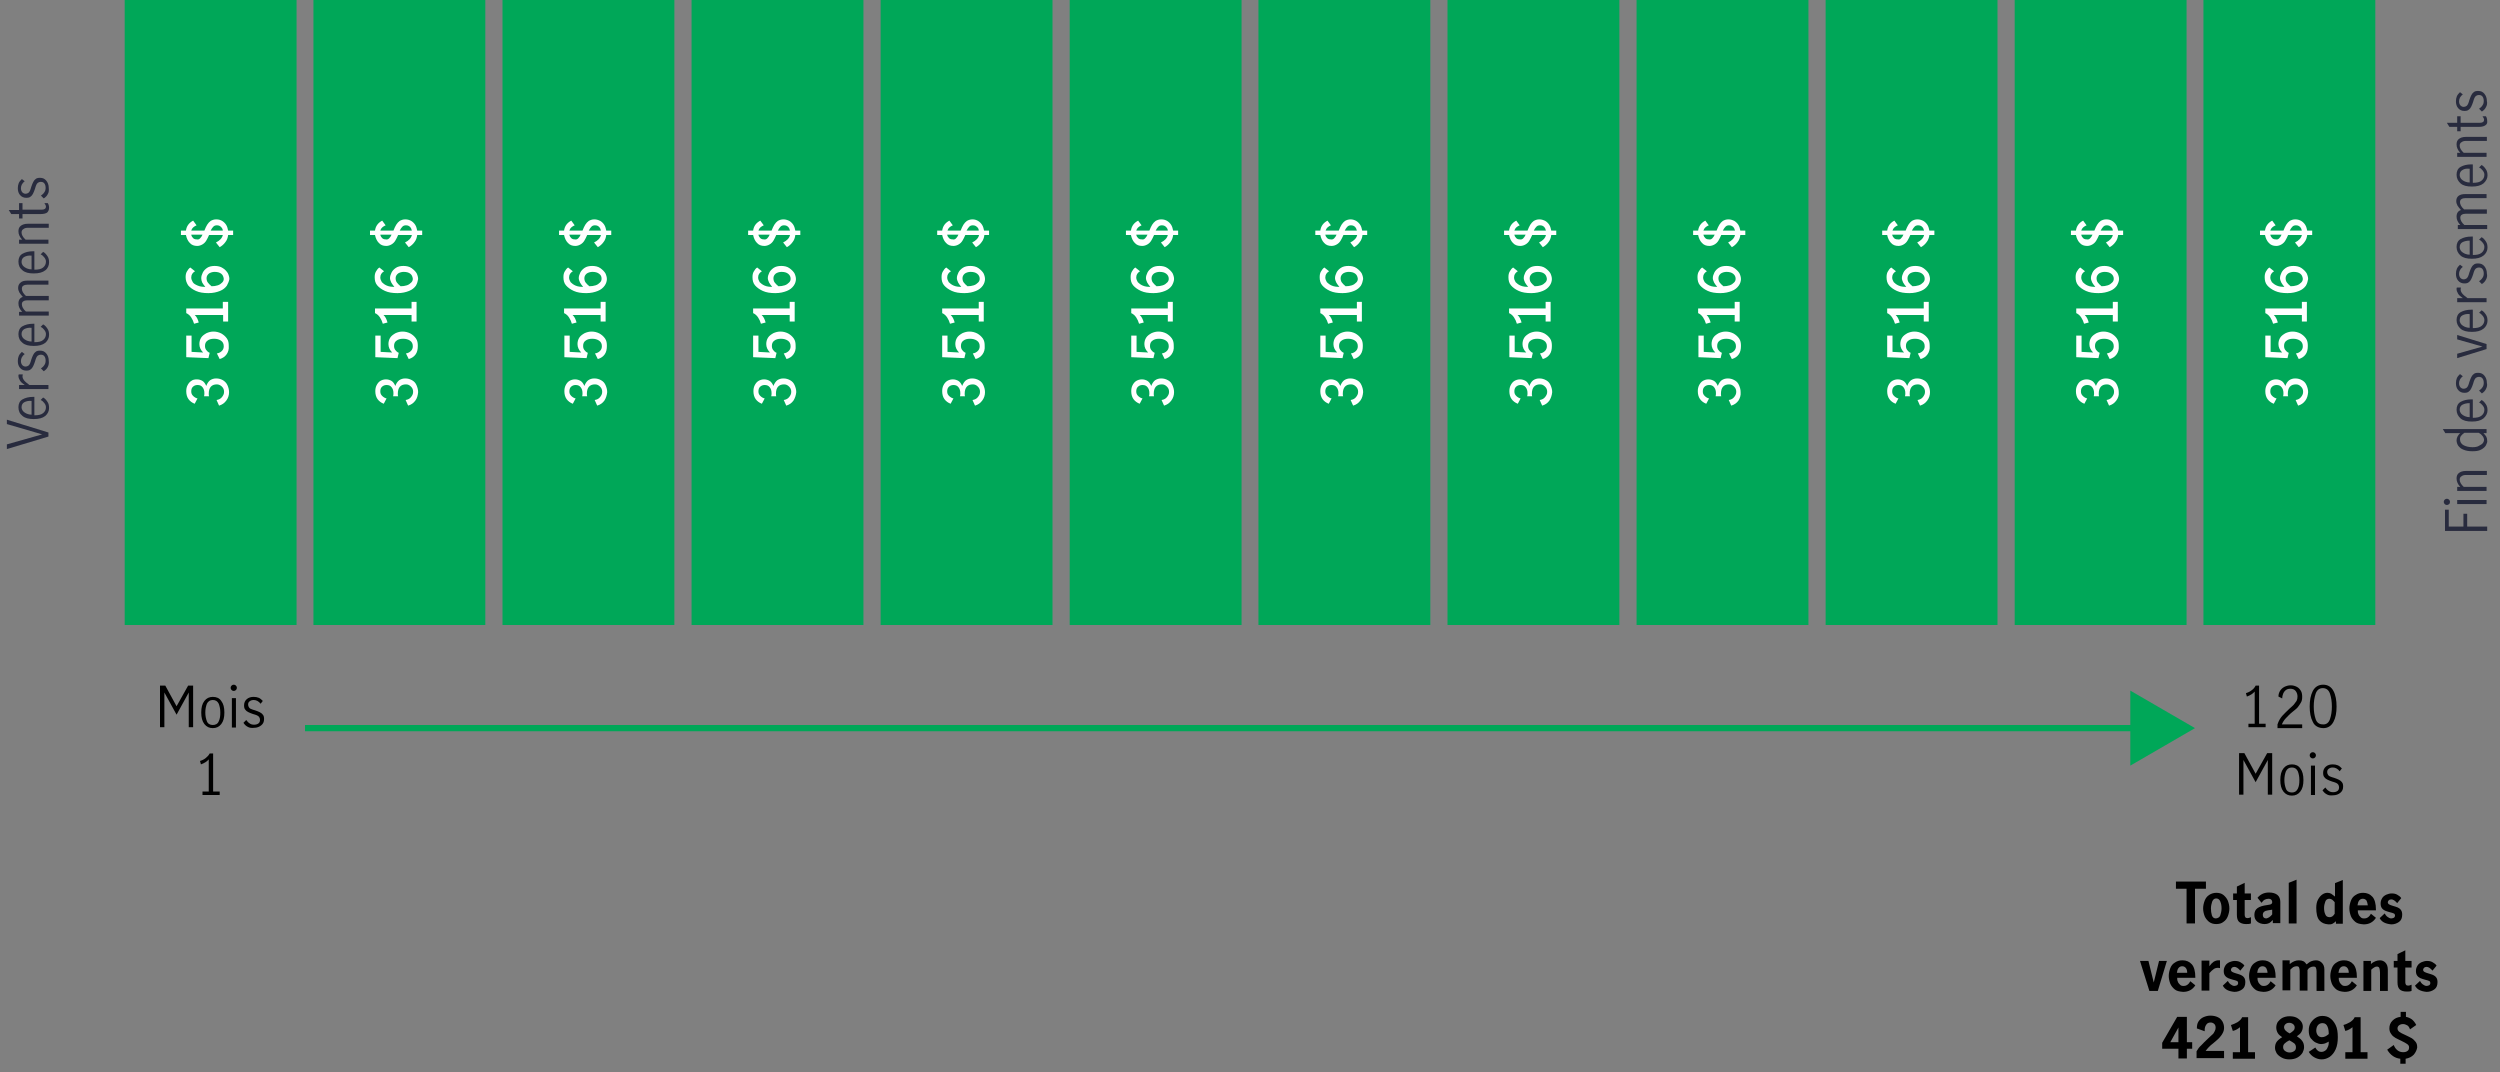 <?xml version="1.0" encoding="utf-8"?>
<!-- Generator: Adobe Illustrator 25.2.3, SVG Export Plug-In . SVG Version: 6.00 Build 0)  -->
<svg version="1.1" id="Layer_1" xmlns="http://www.w3.org/2000/svg" xmlns:xlink="http://www.w3.org/1999/xlink" x="0px" y="0px"
	 viewBox="0 0 800 343.1" style="enable-background:new 0 0 800 343.1;" xml:space="preserve">
<rect x="0" y="0" width="800" height="343.1" fill="#808080" stroke="none"/>
<style type="text/css">
	.st0{fill:#282B3E;}
	.st1{fill:#00A758;}
	.st2{fill:#FFFFFF;}
	.st3{fill:none;stroke:#00A758;stroke-width:2;stroke-miterlimit:10;}
</style>
<g>
	<path class="st0" d="M2.2,143.7v-1.5l11.3-3.2v0l-11.3-3.3v-1.4l13.3,4.1v1.3L2.2,143.7z"/>
	<path class="st0" d="M14.5,133.1c-0.9,0.7-2.1,1-3.7,1c-1.6,0-2.8-0.3-3.6-1c-0.9-0.7-1.3-1.6-1.3-2.8c0-1.1,0.4-2,1.3-2.5
		s2-0.8,3.4-0.8c0.2,0,0.3,0,0.4,0v5.9c1.3,0,2.2-0.2,2.8-0.7c0.6-0.5,0.9-1.1,0.9-1.9c0-0.5-0.2-0.9-0.5-1.3
		c-0.3-0.4-0.7-0.8-1.2-1l0.8-0.8c0.6,0.3,1,0.8,1.4,1.4s0.5,1.2,0.5,2C15.7,131.5,15.3,132.4,14.5,133.1z M7.8,128.7
		c-0.6,0.3-0.9,0.9-0.9,1.6c0,0.5,0.2,0.9,0.5,1.3c0.3,0.3,0.7,0.6,1.2,0.8c0.5,0.2,1,0.3,1.5,0.3v-4.4
		C9.1,128.2,8.4,128.4,7.8,128.7z"/>
	<path class="st0" d="M6.1,123.2h1.8c-0.7-0.5-1.2-0.9-1.5-1.4s-0.5-1-0.5-1.5c0-0.2,0-0.3,0.1-0.5h1.3c0,0.2-0.1,0.4-0.1,0.6
		c0,0.5,0.2,0.9,0.5,1.3c0.3,0.4,0.9,0.9,1.7,1.5h6.1v1.3H6.1V123.2z"/>
	<path class="st0" d="M15.3,117.4c-0.3,0.6-0.7,1-1.3,1.4l-0.9-0.9c0.4-0.3,0.8-0.6,1.1-1.1c0.3-0.4,0.4-0.9,0.4-1.4
		c0-0.5-0.1-1-0.4-1.4s-0.7-0.5-1.2-0.5c-0.3,0-0.6,0.1-0.9,0.3c-0.2,0.2-0.4,0.4-0.5,0.7c-0.1,0.3-0.3,0.7-0.4,1.2
		c-0.2,0.6-0.4,1.1-0.6,1.5s-0.4,0.7-0.8,1c-0.3,0.3-0.8,0.4-1.4,0.4c-0.8,0-1.5-0.3-2-0.9c-0.5-0.6-0.7-1.3-0.7-2.2
		c0-0.6,0.1-1.1,0.3-1.6s0.6-0.9,1-1.3l0.9,0.7c-0.8,0.6-1.2,1.4-1.2,2.2c0,0.5,0.1,0.9,0.4,1.3c0.3,0.3,0.6,0.5,1.1,0.5
		c0.3,0,0.6-0.1,0.9-0.3c0.2-0.2,0.4-0.4,0.5-0.7s0.3-0.7,0.4-1.2c0.2-0.6,0.4-1.1,0.6-1.5s0.4-0.7,0.8-1c0.3-0.3,0.8-0.4,1.4-0.4
		c0.9,0,1.5,0.3,2,0.9s0.8,1.4,0.8,2.3C15.7,116.2,15.6,116.8,15.3,117.4z"/>
	<path class="st0" d="M14.5,109.7c-0.9,0.7-2.1,1-3.7,1c-1.6,0-2.8-0.3-3.6-1c-0.9-0.7-1.3-1.6-1.3-2.8c0-1.1,0.4-2,1.3-2.5
		s2-0.8,3.4-0.8c0.2,0,0.3,0,0.4,0v5.9c1.3,0,2.2-0.2,2.8-0.7c0.6-0.5,0.9-1.1,0.9-1.9c0-0.5-0.2-0.9-0.5-1.3
		c-0.3-0.4-0.7-0.8-1.2-1l0.8-0.8c0.6,0.3,1,0.8,1.4,1.4s0.5,1.2,0.5,2C15.7,108.1,15.3,109,14.5,109.7z M7.8,105.3
		c-0.6,0.3-0.9,0.9-0.9,1.6c0,0.5,0.2,0.9,0.5,1.3c0.3,0.3,0.7,0.6,1.2,0.8c0.5,0.2,1,0.3,1.5,0.3v-4.4C9.1,104.8,8.4,105,7.8,105.3
		z"/>
	<path class="st0" d="M6.1,99.8h1c-0.4-0.4-0.7-0.9-0.9-1.3c-0.2-0.4-0.3-0.9-0.3-1.4c0-1.1,0.5-1.8,1.4-2.1c-0.5-0.5-0.8-1-1.1-1.4
		c-0.2-0.4-0.4-0.9-0.4-1.4c0-0.7,0.2-1.3,0.7-1.7C7,90,7.7,89.8,8.7,89.8h6.8v1.3H8.7c-0.5,0-0.9,0.1-1.2,0.3
		c-0.4,0.2-0.5,0.6-0.5,1c0,0.7,0.4,1.5,1.3,2.3h7.3v1.4H8.7c-0.5,0-0.9,0.1-1.2,0.3c-0.4,0.2-0.5,0.6-0.5,1c0,0.7,0.4,1.5,1.3,2.3
		h7.3v1.3H6.1V99.8z"/>
	<path class="st0" d="M14.5,86.5c-0.9,0.7-2.1,1-3.7,1c-1.6,0-2.8-0.3-3.6-1c-0.9-0.7-1.3-1.6-1.3-2.8c0-1.1,0.4-2,1.3-2.5
		s2-0.8,3.4-0.8c0.2,0,0.3,0,0.4,0v5.9c1.3,0,2.2-0.2,2.8-0.7c0.6-0.5,0.9-1.1,0.9-1.9c0-0.5-0.2-0.9-0.5-1.3
		c-0.3-0.4-0.7-0.8-1.2-1l0.8-0.8c0.6,0.3,1,0.8,1.4,1.4s0.5,1.2,0.5,2C15.7,84.9,15.3,85.9,14.5,86.5z M7.8,82.2
		c-0.6,0.3-0.9,0.9-0.9,1.6c0,0.5,0.2,0.9,0.5,1.3c0.3,0.3,0.7,0.6,1.2,0.8c0.5,0.2,1,0.3,1.5,0.3v-4.4C9.1,81.7,8.4,81.9,7.8,82.2z
		"/>
	<path class="st0" d="M6.1,76.7h1c-0.4-0.4-0.7-0.8-0.9-1.3C6,75,5.9,74.5,5.9,74c0-0.7,0.2-1.3,0.7-1.7c0.5-0.4,1.2-0.7,2.3-0.7
		h6.7v1.3H8.8c-0.5,0-0.9,0.1-1.3,0.4c-0.4,0.2-0.6,0.6-0.6,1.1c0,0.7,0.4,1.5,1.3,2.3h7.3V78H6.1V76.7z"/>
	<path class="st0" d="M15.1,68c-0.4,0.3-1.1,0.5-2.1,0.5H7.2v1.4H6.1v-1.4H3.6l-0.8-1.3h3.3V65h1.1v2.1h6.1c0.9,0,1.4-0.3,1.4-1
		c0-0.3-0.2-0.7-0.5-1.1l1.1,0c0.3,0.5,0.4,1,0.4,1.5C15.7,67.1,15.5,67.6,15.1,68z"/>
	<path class="st0" d="M15.3,62.1c-0.3,0.6-0.7,1-1.3,1.4l-0.9-0.9c0.4-0.3,0.8-0.6,1.1-1.1c0.3-0.4,0.4-0.9,0.4-1.4
		c0-0.5-0.1-1-0.4-1.4s-0.7-0.5-1.2-0.5c-0.3,0-0.6,0.1-0.9,0.3c-0.2,0.2-0.4,0.4-0.5,0.7c-0.1,0.3-0.3,0.7-0.4,1.2
		c-0.2,0.6-0.4,1.1-0.6,1.5s-0.4,0.7-0.8,1c-0.3,0.3-0.8,0.4-1.4,0.4c-0.8,0-1.5-0.3-2-0.9c-0.5-0.6-0.7-1.3-0.7-2.2
		c0-0.6,0.1-1.1,0.3-1.6s0.6-0.9,1-1.3l0.9,0.7c-0.8,0.6-1.2,1.4-1.2,2.2c0,0.5,0.1,0.9,0.4,1.3c0.3,0.3,0.6,0.5,1.1,0.5
		c0.3,0,0.6-0.1,0.9-0.3c0.2-0.2,0.4-0.4,0.5-0.7s0.3-0.7,0.4-1.2c0.2-0.6,0.4-1.1,0.6-1.5s0.4-0.7,0.8-1c0.3-0.3,0.8-0.4,1.4-0.4
		c0.9,0,1.5,0.3,2,0.9s0.8,1.4,0.8,2.3C15.7,61,15.6,61.6,15.3,62.1z"/>
</g>
<g>
	<path class="st0" d="M782.4,169.9v-6.8h1.2v5.4h4.7v-4.1h1.2v4.1h6.4v1.4H782.4z"/>
	<path class="st0" d="M783.7,161.3c-0.2,0.2-0.4,0.3-0.7,0.3c-0.3,0-0.5-0.1-0.7-0.3c-0.2-0.2-0.3-0.4-0.3-0.7s0.1-0.5,0.3-0.7
		c0.2-0.2,0.4-0.3,0.7-0.3c0.3,0,0.5,0.1,0.7,0.3s0.3,0.4,0.3,0.7S783.9,161.2,783.7,161.3z M786.3,161.3V160h9.4v1.3H786.3z"/>
	<path class="st0" d="M786.3,155.8h1c-0.4-0.4-0.7-0.8-0.9-1.3c-0.2-0.4-0.3-0.9-0.3-1.4c0-0.7,0.2-1.3,0.7-1.7
		c0.5-0.4,1.2-0.7,2.3-0.7h6.7v1.3H789c-0.5,0-0.9,0.1-1.3,0.4c-0.4,0.2-0.6,0.6-0.6,1.1c0,0.7,0.4,1.5,1.3,2.3h7.3v1.3h-9.4V155.8z
		"/>
	<path class="st0" d="M795.5,142.5c-0.3,0.5-0.8,1-1.6,1.4c-0.7,0.4-1.7,0.5-2.8,0.5c-1.1,0-2.1-0.2-2.8-0.5
		c-0.8-0.3-1.3-0.8-1.7-1.3c-0.3-0.5-0.5-1.1-0.5-1.7c0-0.4,0.1-0.8,0.3-1.2c0.2-0.4,0.5-0.8,0.9-1.1h-4.8l-0.8-1.3h14v1.3h-1
		c0.4,0.4,0.7,0.8,0.9,1.1c0.2,0.4,0.3,0.8,0.3,1.3C796,141.4,795.8,141.9,795.5,142.5z M794.3,139.4c-0.3-0.4-0.7-0.7-1.1-0.9h-4.6
		c-0.4,0.3-0.8,0.6-1,0.9c-0.3,0.3-0.4,0.7-0.4,1.2c0,0.8,0.4,1.5,1.2,1.9c0.8,0.4,1.7,0.6,2.8,0.6c0.8,0,1.5-0.1,2-0.4
		s1-0.5,1.3-0.9s0.4-0.8,0.4-1.2C794.8,140.2,794.7,139.8,794.3,139.4z"/>
	<path class="st0" d="M794.7,133.9c-0.9,0.7-2.1,1-3.7,1c-1.6,0-2.8-0.3-3.6-1s-1.3-1.6-1.3-2.8c0-1.1,0.4-2,1.3-2.5s2-0.8,3.4-0.8
		c0.2,0,0.3,0,0.5,0v5.9c1.3,0,2.2-0.2,2.8-0.7c0.6-0.5,0.9-1.1,0.9-1.9c0-0.5-0.2-0.9-0.5-1.3c-0.3-0.4-0.7-0.8-1.2-1l0.8-0.8
		c0.6,0.3,1,0.8,1.4,1.4s0.5,1.2,0.5,2C796,132.3,795.5,133.2,794.7,133.9z M788,129.5c-0.6,0.3-0.9,0.9-0.9,1.6
		c0,0.5,0.2,0.9,0.5,1.3c0.3,0.3,0.7,0.6,1.2,0.8s1,0.3,1.5,0.3V129C789.3,129,788.6,129.2,788,129.5z"/>
	<path class="st0" d="M795.5,124.5c-0.3,0.6-0.7,1-1.3,1.4l-0.9-0.9c0.4-0.3,0.8-0.6,1.1-1.1c0.3-0.4,0.4-0.9,0.4-1.4
		c0-0.5-0.1-1-0.4-1.4c-0.3-0.4-0.7-0.5-1.2-0.5c-0.3,0-0.6,0.1-0.9,0.3c-0.2,0.2-0.4,0.4-0.5,0.7c-0.1,0.3-0.3,0.7-0.4,1.2
		c-0.2,0.6-0.4,1.1-0.6,1.5c-0.2,0.4-0.4,0.7-0.8,1c-0.3,0.3-0.8,0.4-1.4,0.4c-0.8,0-1.5-0.3-2-0.9c-0.5-0.6-0.7-1.3-0.7-2.2
		c0-0.6,0.1-1.1,0.3-1.6s0.6-0.9,1-1.3l0.9,0.7c-0.8,0.6-1.2,1.4-1.2,2.2c0,0.5,0.1,0.9,0.4,1.3c0.3,0.3,0.6,0.5,1.1,0.5
		c0.3,0,0.6-0.1,0.9-0.3c0.2-0.2,0.4-0.4,0.5-0.7s0.3-0.7,0.4-1.2c0.2-0.6,0.4-1.1,0.6-1.5c0.2-0.4,0.4-0.7,0.8-1
		c0.3-0.3,0.8-0.4,1.4-0.4c0.9,0,1.5,0.3,2,0.9c0.5,0.6,0.8,1.4,0.8,2.3C796,123.3,795.8,123.9,795.5,124.5z"/>
	<path class="st0" d="M786.3,114.6v-1.4l8.1-2.3v0l-8.1-2.3v-1.4l9.4,2.9v1.6L786.3,114.6z"/>
	<path class="st0" d="M794.7,105.2c-0.9,0.7-2.1,1-3.7,1c-1.6,0-2.8-0.3-3.6-1s-1.3-1.6-1.3-2.8c0-1.1,0.4-2,1.3-2.5s2-0.8,3.4-0.8
		c0.2,0,0.3,0,0.5,0v5.9c1.3,0,2.2-0.2,2.8-0.7c0.6-0.5,0.9-1.1,0.9-1.9c0-0.5-0.2-0.9-0.5-1.3c-0.3-0.4-0.7-0.8-1.2-1l0.8-0.8
		c0.6,0.3,1,0.8,1.4,1.4s0.5,1.2,0.5,2C796,103.6,795.5,104.6,794.7,105.2z M788,100.9c-0.6,0.3-0.9,0.9-0.9,1.6
		c0,0.5,0.2,0.9,0.5,1.3c0.3,0.3,0.7,0.6,1.2,0.8s1,0.3,1.5,0.3v-4.4C789.3,100.4,788.6,100.6,788,100.9z"/>
	<path class="st0" d="M786.3,95.4h1.8c-0.7-0.5-1.2-0.9-1.5-1.4s-0.5-1-0.5-1.5c0-0.2,0-0.3,0.1-0.5h1.3c0,0.2-0.1,0.4-0.1,0.6
		c0,0.5,0.2,0.9,0.5,1.3c0.3,0.4,0.9,0.9,1.7,1.5h6.1v1.3h-9.4V95.4z"/>
	<path class="st0" d="M795.5,89.5c-0.3,0.6-0.7,1-1.3,1.4l-0.9-0.9c0.4-0.3,0.8-0.6,1.1-1.1c0.3-0.4,0.4-0.9,0.4-1.4
		c0-0.5-0.1-1-0.4-1.4c-0.3-0.4-0.7-0.5-1.2-0.5c-0.3,0-0.6,0.1-0.9,0.3c-0.2,0.2-0.4,0.4-0.5,0.7c-0.1,0.3-0.3,0.7-0.4,1.2
		c-0.2,0.6-0.4,1.1-0.6,1.5c-0.2,0.4-0.4,0.7-0.8,1c-0.3,0.3-0.8,0.4-1.4,0.4c-0.8,0-1.5-0.3-2-0.9c-0.5-0.6-0.7-1.3-0.7-2.2
		c0-0.6,0.1-1.1,0.3-1.6s0.6-0.9,1-1.3l0.9,0.7c-0.8,0.6-1.2,1.4-1.2,2.2c0,0.5,0.1,0.9,0.4,1.3c0.3,0.3,0.6,0.5,1.1,0.5
		c0.3,0,0.6-0.1,0.9-0.3c0.2-0.2,0.4-0.4,0.5-0.7s0.3-0.7,0.4-1.2c0.2-0.6,0.4-1.1,0.6-1.5c0.2-0.4,0.4-0.7,0.8-1
		c0.3-0.3,0.8-0.4,1.4-0.4c0.9,0,1.5,0.3,2,0.9c0.5,0.6,0.8,1.4,0.8,2.3C796,88.3,795.8,89,795.5,89.5z"/>
	<path class="st0" d="M794.7,81.8c-0.9,0.7-2.1,1-3.7,1c-1.6,0-2.8-0.3-3.6-1s-1.3-1.6-1.3-2.8c0-1.1,0.4-2,1.3-2.5s2-0.8,3.4-0.8
		c0.2,0,0.3,0,0.5,0v5.9c1.3,0,2.2-0.2,2.8-0.7c0.6-0.5,0.9-1.1,0.9-1.9c0-0.5-0.2-0.9-0.5-1.3c-0.3-0.4-0.7-0.8-1.2-1l0.8-0.8
		c0.6,0.3,1,0.8,1.4,1.4s0.5,1.2,0.5,2C796,80.2,795.5,81.2,794.7,81.8z M788,77.5c-0.6,0.3-0.9,0.9-0.9,1.6c0,0.5,0.2,0.9,0.5,1.3
		c0.3,0.3,0.7,0.6,1.2,0.8s1,0.3,1.5,0.3V77C789.3,77,788.6,77.2,788,77.5z"/>
	<path class="st0" d="M786.3,72h1c-0.4-0.4-0.7-0.9-0.9-1.3s-0.3-0.9-0.3-1.4c0-1.1,0.5-1.8,1.4-2.1c-0.5-0.5-0.8-1-1.1-1.4
		c-0.2-0.4-0.4-0.9-0.4-1.4c0-0.7,0.2-1.3,0.7-1.7c0.5-0.4,1.2-0.6,2.2-0.6h6.8v1.3h-6.8c-0.5,0-0.9,0.1-1.2,0.3
		c-0.4,0.2-0.5,0.6-0.5,1c0,0.7,0.4,1.5,1.3,2.3h7.3v1.4h-6.8c-0.5,0-0.9,0.1-1.2,0.3c-0.4,0.2-0.5,0.6-0.5,1c0,0.7,0.4,1.5,1.3,2.3
		h7.3v1.3h-9.4V72z"/>
	<path class="st0" d="M794.7,58.7c-0.9,0.7-2.1,1-3.7,1c-1.6,0-2.8-0.3-3.6-1s-1.3-1.6-1.3-2.8c0-1.1,0.4-2,1.3-2.5s2-0.8,3.4-0.8
		c0.2,0,0.3,0,0.5,0v5.9c1.3,0,2.2-0.2,2.8-0.7c0.6-0.5,0.9-1.1,0.9-1.9c0-0.5-0.2-0.9-0.5-1.3c-0.3-0.4-0.7-0.8-1.2-1l0.8-0.8
		c0.6,0.3,1,0.8,1.4,1.4s0.5,1.2,0.5,2C796,57.1,795.5,58,794.7,58.7z M788,54.4c-0.6,0.3-0.9,0.9-0.9,1.6c0,0.5,0.2,0.9,0.5,1.3
		c0.3,0.3,0.7,0.6,1.2,0.8s1,0.3,1.5,0.3v-4.4C789.3,53.9,788.6,54,788,54.4z"/>
	<path class="st0" d="M786.3,48.9h1c-0.4-0.4-0.7-0.8-0.9-1.3c-0.2-0.4-0.3-0.9-0.3-1.4c0-0.7,0.2-1.3,0.7-1.7
		c0.5-0.4,1.2-0.7,2.3-0.7h6.7v1.3H789c-0.5,0-0.9,0.1-1.3,0.4c-0.4,0.2-0.6,0.6-0.6,1.1c0,0.7,0.4,1.5,1.3,2.3h7.3v1.3h-9.4V48.9z"
		/>
	<path class="st0" d="M795.3,40.1c-0.4,0.3-1.1,0.5-2.1,0.5h-5.8V42h-1.1v-1.4h-2.5l-0.8-1.3h3.3v-2.1h1.1v2.1h6.1
		c0.9,0,1.4-0.3,1.4-1c0-0.3-0.2-0.7-0.5-1.1l1.1,0c0.3,0.5,0.4,1,0.4,1.5C796,39.3,795.8,39.8,795.3,40.1z"/>
	<path class="st0" d="M795.5,34.3c-0.3,0.6-0.7,1-1.3,1.4l-0.9-0.9c0.4-0.3,0.8-0.6,1.1-1.1c0.3-0.4,0.4-0.9,0.4-1.4
		c0-0.5-0.1-1-0.4-1.4c-0.3-0.4-0.7-0.5-1.2-0.5c-0.3,0-0.6,0.1-0.9,0.3c-0.2,0.2-0.4,0.4-0.5,0.7c-0.1,0.3-0.3,0.7-0.4,1.2
		c-0.2,0.6-0.4,1.1-0.6,1.5c-0.2,0.4-0.4,0.7-0.8,1c-0.3,0.3-0.8,0.4-1.4,0.4c-0.8,0-1.5-0.3-2-0.9c-0.5-0.6-0.7-1.3-0.7-2.2
		c0-0.6,0.1-1.1,0.3-1.6s0.6-0.9,1-1.3l0.9,0.7c-0.8,0.6-1.2,1.4-1.2,2.2c0,0.5,0.1,0.9,0.4,1.3c0.3,0.3,0.6,0.5,1.1,0.5
		c0.3,0,0.6-0.1,0.9-0.3c0.2-0.2,0.4-0.4,0.5-0.7s0.3-0.7,0.4-1.2c0.2-0.6,0.4-1.1,0.6-1.5c0.2-0.4,0.4-0.7,0.8-1
		c0.3-0.3,0.8-0.4,1.4-0.4c0.9,0,1.5,0.3,2,0.9c0.5,0.6,0.8,1.4,0.8,2.3C796,33.1,795.8,33.8,795.5,34.3z"/>
</g>
<g>
	<g>
		<rect x="39.9" class="st1" width="55" height="200"/>
		<g>
			<g>
				<path class="st2" d="M72.4,128.2c-0.6,0.8-1.3,1.3-2.3,1.6l-0.8-1.8c0.7-0.1,1.3-0.4,1.7-0.9c0.4-0.5,0.7-1,0.7-1.7
					c0-0.7-0.2-1.2-0.7-1.7c-0.4-0.4-1-0.7-1.6-0.7c-1.7,0-2.6,1-2.6,3c0,0.3,0,0.6,0.1,0.8h-1.6c0.1-0.4,0.1-0.7,0.1-1
					c0-0.8-0.2-1.4-0.6-1.9c-0.4-0.5-0.9-0.7-1.6-0.7c-0.6,0-1.1,0.2-1.5,0.6c-0.4,0.4-0.5,0.9-0.5,1.5c0,0.6,0.2,1,0.6,1.4
					c0.4,0.4,0.9,0.7,1.4,0.8l-0.9,1.7c-0.8-0.3-1.5-0.8-2-1.5s-0.7-1.6-0.7-2.5c0-0.7,0.1-1.3,0.4-1.9c0.3-0.6,0.7-1.1,1.2-1.4
					c0.5-0.4,1.1-0.5,1.8-0.5c0.7,0,1.3,0.2,1.8,0.5c0.5,0.3,0.9,0.9,1.2,1.6c0.3-0.8,0.7-1.4,1.2-1.8c0.6-0.4,1.2-0.6,2-0.6
					c0.8,0,1.5,0.2,2.2,0.6c0.6,0.4,1.1,0.9,1.4,1.6c0.3,0.7,0.5,1.4,0.5,2.2C73.3,126.5,73,127.4,72.4,128.2z"/>
				<path class="st2" d="M72.5,113.4c-0.5,0.7-1.2,1.2-2.2,1.5l-0.9-1.8c0.7-0.1,1.2-0.4,1.6-0.8c0.4-0.4,0.6-0.9,0.6-1.5
					c0-0.8-0.3-1.4-0.9-1.8c-0.6-0.4-1.3-0.6-2.2-0.6c-0.9,0-1.6,0.2-2.1,0.6c-0.6,0.4-0.8,1-0.8,1.7c0,0.5,0.1,0.9,0.4,1.3
					c0.3,0.4,0.6,0.7,1.1,0.9l-0.4,1.7l-7.1-0.3v-6.9h1.7v5.2l3.7,0.2c-0.8-0.8-1.2-1.7-1.2-2.7c0-0.8,0.2-1.5,0.6-2.1s1-1,1.7-1.4
					c0.7-0.3,1.4-0.5,2.2-0.5c0.9,0,1.7,0.2,2.5,0.6c0.7,0.4,1.3,0.9,1.8,1.6s0.6,1.5,0.6,2.4C73.3,111.8,73,112.7,72.5,113.4z"/>
				<path class="st2" d="M71.4,100.8h-9.1c0.6,0.5,1,1.3,1.3,2.4l-1.5,0.4c-0.2-0.7-0.5-1.4-0.9-2c-0.4-0.6-0.9-1.1-1.6-1.4v-1.5
					h11.7v-2.1H73v6.3h-1.6V100.8z"/>
				<path class="st2" d="M72.6,91.4c-0.5,0.7-1.2,1.3-2.2,1.7s-2.2,0.7-3.7,0.7c-1.6,0-2.9-0.2-4-0.7c-1.1-0.5-1.9-1.1-2.5-1.8
					c-0.5-0.8-0.8-1.6-0.8-2.6c0-0.7,0.1-1.3,0.4-1.8s0.6-1,1.1-1.3l1.5,1.2c-0.8,0.5-1.2,1.1-1.2,2c0,0.5,0.2,1,0.5,1.5
					s0.9,0.8,1.6,1.1c0.7,0.3,1.5,0.4,2.4,0.4c-0.4-0.5-0.8-1-1-1.4c-0.2-0.5-0.3-0.9-0.3-1.4c0-0.6,0.2-1.2,0.5-1.8
					c0.3-0.6,0.8-1.1,1.4-1.5c0.6-0.4,1.4-0.6,2.4-0.6c1,0,1.9,0.2,2.6,0.7c0.7,0.4,1.2,1,1.6,1.6c0.3,0.6,0.5,1.3,0.5,1.9
					C73.3,89.9,73,90.7,72.6,91.4z M70.8,87.6c-0.5-0.4-1.2-0.6-2.1-0.6c-0.7,0-1.3,0.2-1.8,0.5c-0.5,0.4-0.8,0.9-0.8,1.5
					c0,0.5,0.1,1,0.4,1.4c0.3,0.4,0.7,0.8,1.2,1.2c0.7,0,1.4-0.1,2-0.3s1-0.5,1.4-0.9s0.5-0.8,0.5-1.2C71.5,88.5,71.3,88,70.8,87.6z
					"/>
				<path class="st2" d="M71.1,70.7c0.5,0.3,1,0.8,1.3,1.3s0.5,1.2,0.6,1.8h1.6v1.4h-1.6c-0.1,0.9-0.4,1.7-0.9,2.3
					c-0.5,0.7-1.1,1.2-1.8,1.6l-1.2-1.5c1.2-0.6,2-1.4,2.2-2.4h-4.4c-0.3,0.7-0.6,1.3-0.9,1.8c-0.3,0.5-0.7,0.9-1.2,1.2
					c-0.5,0.3-1.1,0.5-1.7,0.5c-1,0-1.8-0.3-2.4-1c-0.6-0.6-1-1.5-1.2-2.5h-1.6v-1.4h1.6c0.2-1.5,1-2.5,2.3-3.2l1.1,1.5
					c-0.9,0.4-1.5,0.9-1.7,1.7h4.2c0.3-0.8,0.6-1.4,0.9-1.9c0.3-0.5,0.7-0.9,1.1-1.2c0.5-0.3,1.1-0.5,1.8-0.5
					C70,70.2,70.6,70.4,71.1,70.7z M64,76.3c0.3-0.3,0.6-0.7,0.8-1.2h-3.6c0.1,0.5,0.3,0.8,0.6,1.1c0.3,0.3,0.7,0.4,1.1,0.4
					C63.4,76.7,63.7,76.6,64,76.3z M70.7,72.6c-0.3-0.3-0.7-0.5-1.3-0.5c-0.4,0-0.8,0.1-1.1,0.4c-0.3,0.3-0.6,0.7-0.9,1.3h3.9
					C71.3,73.3,71,72.9,70.7,72.6z"/>
			</g>
		</g>
	</g>
	<g>
		<rect x="100.3" class="st1" width="55" height="200"/>
		<g>
			<g>
				<path class="st2" d="M132.9,128.2c-0.6,0.8-1.3,1.3-2.3,1.6l-0.8-1.8c0.7-0.1,1.3-0.4,1.7-0.9c0.4-0.5,0.7-1,0.7-1.7
					c0-0.7-0.2-1.2-0.7-1.7s-1-0.7-1.6-0.7c-1.7,0-2.6,1-2.6,3c0,0.3,0,0.6,0.1,0.8h-1.6c0.1-0.4,0.1-0.7,0.1-1
					c0-0.8-0.2-1.4-0.6-1.9c-0.4-0.5-0.9-0.7-1.6-0.7c-0.6,0-1.1,0.2-1.5,0.6c-0.4,0.4-0.5,0.9-0.5,1.5c0,0.6,0.2,1,0.6,1.4
					c0.4,0.4,0.9,0.7,1.4,0.8l-0.9,1.7c-0.8-0.3-1.5-0.8-2-1.5s-0.7-1.6-0.7-2.5c0-0.7,0.1-1.3,0.4-1.9s0.7-1.1,1.2-1.4
					s1.1-0.5,1.8-0.5c0.7,0,1.3,0.2,1.8,0.5c0.5,0.3,0.9,0.9,1.2,1.6c0.3-0.8,0.7-1.4,1.2-1.8c0.6-0.4,1.2-0.6,2-0.6
					c0.8,0,1.5,0.2,2.2,0.6s1.1,0.9,1.4,1.6c0.3,0.7,0.5,1.4,0.5,2.2C133.7,126.5,133.5,127.4,132.9,128.2z"/>
				<path class="st2" d="M133,113.4c-0.5,0.7-1.2,1.2-2.2,1.5l-0.9-1.8c0.7-0.1,1.2-0.4,1.6-0.8c0.4-0.4,0.6-0.9,0.6-1.5
					c0-0.8-0.3-1.4-0.9-1.8c-0.6-0.4-1.3-0.6-2.2-0.6c-0.9,0-1.6,0.2-2.1,0.6c-0.6,0.4-0.8,1-0.8,1.7c0,0.5,0.1,0.9,0.4,1.3
					c0.3,0.4,0.6,0.7,1.1,0.9l-0.4,1.7l-7.1-0.3v-6.9h1.7v5.2l3.7,0.2c-0.8-0.8-1.2-1.7-1.2-2.7c0-0.8,0.2-1.5,0.6-2.1s1-1,1.7-1.4
					c0.7-0.3,1.4-0.5,2.2-0.5c0.9,0,1.7,0.2,2.5,0.6c0.7,0.4,1.3,0.9,1.8,1.6s0.6,1.5,0.6,2.4C133.7,111.8,133.5,112.7,133,113.4z"
					/>
				<path class="st2" d="M131.8,100.8h-9.1c0.6,0.5,1,1.3,1.3,2.4l-1.5,0.4c-0.2-0.7-0.5-1.4-0.9-2c-0.4-0.6-0.9-1.1-1.6-1.4v-1.5
					h11.7v-2.1h1.6v6.3h-1.6V100.8z"/>
				<path class="st2" d="M133.1,91.4c-0.5,0.7-1.2,1.3-2.2,1.7c-1,0.4-2.2,0.7-3.7,0.7c-1.6,0-2.9-0.2-4-0.7
					c-1.1-0.5-1.9-1.1-2.5-1.8s-0.8-1.6-0.8-2.6c0-0.7,0.1-1.3,0.4-1.8s0.6-1,1.1-1.3l1.5,1.2c-0.8,0.5-1.2,1.1-1.2,2
					c0,0.5,0.2,1,0.5,1.5c0.4,0.4,0.9,0.8,1.6,1.1c0.7,0.3,1.5,0.4,2.4,0.4c-0.4-0.5-0.8-1-1-1.4c-0.2-0.5-0.4-0.9-0.4-1.4
					c0-0.6,0.2-1.2,0.5-1.8c0.3-0.6,0.8-1.1,1.4-1.5c0.6-0.4,1.4-0.6,2.4-0.6c1,0,1.9,0.2,2.6,0.7s1.2,1,1.6,1.6
					c0.3,0.6,0.5,1.3,0.5,1.9C133.7,89.9,133.5,90.7,133.1,91.4z M131.3,87.6c-0.5-0.4-1.2-0.6-2.1-0.6c-0.7,0-1.3,0.2-1.8,0.5
					c-0.5,0.4-0.8,0.9-0.8,1.5c0,0.5,0.1,1,0.4,1.4c0.3,0.4,0.7,0.8,1.2,1.2c0.7,0,1.4-0.1,2-0.3s1-0.5,1.4-0.9s0.5-0.8,0.5-1.2
					C132,88.5,131.8,88,131.3,87.6z"/>
				<path class="st2" d="M131.6,70.7c0.5,0.3,1,0.8,1.3,1.3s0.5,1.2,0.6,1.8h1.6v1.4h-1.6c-0.1,0.9-0.4,1.7-0.9,2.3
					c-0.5,0.7-1.1,1.2-1.8,1.6l-1.2-1.5c1.2-0.6,2-1.4,2.2-2.4h-4.4c-0.3,0.7-0.6,1.3-0.9,1.8s-0.7,0.9-1.2,1.2
					c-0.5,0.3-1.1,0.5-1.7,0.5c-1,0-1.8-0.3-2.4-1c-0.6-0.6-1-1.5-1.2-2.5h-1.6v-1.4h1.6c0.2-1.5,1-2.5,2.3-3.2l1.1,1.5
					c-0.9,0.4-1.5,0.9-1.7,1.7h4.2c0.3-0.8,0.6-1.4,0.9-1.9c0.3-0.5,0.7-0.9,1.1-1.2c0.5-0.3,1.1-0.5,1.8-0.5
					C130.4,70.2,131.1,70.4,131.6,70.7z M124.5,76.3c0.3-0.3,0.6-0.7,0.8-1.2h-3.6c0.1,0.5,0.3,0.8,0.6,1.1s0.7,0.4,1.1,0.4
					C123.8,76.7,124.2,76.6,124.5,76.3z M131.2,72.6c-0.3-0.3-0.7-0.5-1.3-0.5c-0.4,0-0.8,0.1-1.1,0.4c-0.3,0.3-0.6,0.7-0.9,1.3h3.9
					C131.7,73.3,131.5,72.9,131.2,72.6z"/>
			</g>
		</g>
	</g>
	<g>
		<rect x="160.8" class="st1" width="55" height="200"/>
		<g>
			<g>
				<path class="st2" d="M193.4,128.2c-0.6,0.8-1.3,1.3-2.3,1.6l-0.8-1.8c0.7-0.1,1.3-0.4,1.7-0.9c0.4-0.5,0.7-1,0.7-1.7
					c0-0.7-0.2-1.2-0.7-1.7s-1-0.7-1.6-0.7c-1.7,0-2.6,1-2.6,3c0,0.3,0,0.6,0.1,0.8h-1.6c0.1-0.4,0.1-0.7,0.1-1
					c0-0.8-0.2-1.4-0.6-1.9c-0.4-0.5-0.9-0.7-1.6-0.7c-0.6,0-1.1,0.2-1.5,0.6c-0.4,0.4-0.5,0.9-0.5,1.5c0,0.6,0.2,1,0.6,1.4
					c0.4,0.4,0.9,0.7,1.4,0.8l-0.9,1.7c-0.8-0.3-1.5-0.8-2-1.5s-0.7-1.6-0.7-2.5c0-0.7,0.1-1.3,0.4-1.9s0.7-1.1,1.2-1.4
					s1.1-0.5,1.8-0.5c0.7,0,1.3,0.2,1.8,0.5c0.5,0.3,0.9,0.9,1.2,1.6c0.3-0.8,0.7-1.4,1.2-1.8c0.6-0.4,1.2-0.6,2-0.6
					c0.8,0,1.5,0.2,2.2,0.6s1.1,0.9,1.4,1.6c0.3,0.7,0.5,1.4,0.5,2.2C194.2,126.5,193.9,127.4,193.4,128.2z"/>
				<path class="st2" d="M193.5,113.4c-0.5,0.7-1.2,1.2-2.2,1.5l-0.9-1.8c0.7-0.1,1.2-0.4,1.6-0.8c0.4-0.4,0.6-0.9,0.6-1.5
					c0-0.8-0.3-1.4-0.9-1.8c-0.6-0.4-1.3-0.6-2.2-0.6c-0.9,0-1.6,0.2-2.1,0.6c-0.6,0.4-0.8,1-0.8,1.7c0,0.5,0.1,0.9,0.4,1.3
					c0.3,0.4,0.6,0.7,1.1,0.9l-0.4,1.7l-7.1-0.3v-6.9h1.7v5.2l3.7,0.2c-0.8-0.8-1.2-1.7-1.2-2.7c0-0.8,0.2-1.5,0.6-2.1s1-1,1.7-1.4
					c0.7-0.3,1.4-0.5,2.2-0.5c0.9,0,1.7,0.2,2.5,0.6c0.7,0.4,1.3,0.9,1.8,1.6s0.6,1.5,0.6,2.4C194.2,111.8,194,112.7,193.5,113.4z"
					/>
				<path class="st2" d="M192.3,100.8h-9.1c0.6,0.5,1,1.3,1.3,2.4l-1.5,0.4c-0.2-0.7-0.5-1.4-0.9-2c-0.4-0.6-0.9-1.1-1.6-1.4v-1.5
					h11.7v-2.1h1.6v6.3h-1.6V100.8z"/>
				<path class="st2" d="M193.5,91.4c-0.5,0.7-1.2,1.3-2.2,1.7c-1,0.4-2.2,0.7-3.7,0.7c-1.6,0-2.9-0.2-4-0.7
					c-1.1-0.5-1.9-1.1-2.5-1.8s-0.8-1.6-0.8-2.6c0-0.7,0.1-1.3,0.4-1.8s0.6-1,1.1-1.3l1.5,1.2c-0.8,0.5-1.2,1.1-1.2,2
					c0,0.5,0.2,1,0.5,1.5c0.4,0.4,0.9,0.8,1.6,1.1c0.7,0.3,1.5,0.4,2.4,0.4c-0.4-0.5-0.8-1-1-1.4c-0.2-0.5-0.4-0.9-0.4-1.4
					c0-0.6,0.2-1.2,0.5-1.8c0.3-0.6,0.8-1.1,1.4-1.5c0.6-0.4,1.4-0.6,2.4-0.6c1,0,1.9,0.2,2.6,0.7s1.2,1,1.6,1.6
					c0.3,0.6,0.5,1.3,0.5,1.9C194.2,89.9,194,90.7,193.5,91.4z M191.7,87.6c-0.5-0.4-1.2-0.6-2.1-0.6c-0.7,0-1.3,0.2-1.8,0.5
					c-0.5,0.4-0.8,0.9-0.8,1.5c0,0.5,0.1,1,0.4,1.4c0.3,0.4,0.7,0.8,1.2,1.2c0.7,0,1.4-0.1,2-0.3s1-0.5,1.4-0.9s0.5-0.8,0.5-1.2
					C192.5,88.5,192.3,88,191.7,87.6z"/>
				<path class="st2" d="M192.1,70.7c0.5,0.3,1,0.8,1.3,1.3s0.5,1.2,0.6,1.8h1.6v1.4H194c-0.1,0.9-0.4,1.7-0.9,2.3
					c-0.5,0.7-1.1,1.2-1.8,1.6l-1.2-1.5c1.2-0.6,2-1.4,2.2-2.4h-4.4c-0.3,0.7-0.6,1.3-0.9,1.8s-0.7,0.9-1.2,1.2
					c-0.5,0.3-1.1,0.5-1.7,0.5c-1,0-1.8-0.3-2.4-1c-0.6-0.6-1-1.5-1.2-2.5h-1.6v-1.4h1.6c0.2-1.5,1-2.5,2.3-3.2l1.1,1.5
					c-0.9,0.4-1.5,0.9-1.7,1.7h4.2c0.3-0.8,0.6-1.4,0.9-1.9c0.3-0.5,0.7-0.9,1.1-1.2c0.5-0.3,1.1-0.5,1.8-0.5
					C190.9,70.2,191.5,70.4,192.1,70.7z M185,76.3c0.3-0.3,0.6-0.7,0.8-1.2h-3.6c0.1,0.5,0.3,0.8,0.6,1.1s0.7,0.4,1.1,0.4
					C184.3,76.7,184.7,76.6,185,76.3z M191.7,72.6c-0.3-0.3-0.7-0.5-1.3-0.5c-0.4,0-0.8,0.1-1.1,0.4c-0.3,0.3-0.6,0.7-0.9,1.3h3.9
					C192.2,73.3,192,72.9,191.7,72.6z"/>
			</g>
		</g>
	</g>
	<g>
		<rect x="221.3" class="st1" width="55" height="200"/>
		<g>
			<g>
				<path class="st2" d="M253.9,128.2c-0.6,0.8-1.3,1.3-2.3,1.6l-0.8-1.8c0.7-0.1,1.3-0.4,1.7-0.9c0.4-0.5,0.7-1,0.7-1.7
					c0-0.7-0.2-1.2-0.7-1.7s-1-0.7-1.6-0.7c-1.7,0-2.6,1-2.6,3c0,0.3,0,0.6,0.1,0.8h-1.6c0.1-0.4,0.1-0.7,0.1-1
					c0-0.8-0.2-1.4-0.6-1.9c-0.4-0.5-0.9-0.7-1.6-0.7c-0.6,0-1.1,0.2-1.5,0.6c-0.4,0.4-0.5,0.9-0.5,1.5c0,0.6,0.2,1,0.6,1.4
					c0.4,0.4,0.9,0.7,1.4,0.8l-0.9,1.7c-0.8-0.3-1.5-0.8-2-1.5s-0.7-1.6-0.7-2.5c0-0.7,0.1-1.3,0.4-1.9s0.7-1.1,1.2-1.4
					s1.1-0.5,1.8-0.5c0.7,0,1.3,0.2,1.8,0.5c0.5,0.3,0.9,0.9,1.2,1.6c0.3-0.8,0.7-1.4,1.2-1.8c0.6-0.4,1.2-0.6,2-0.6
					c0.8,0,1.5,0.2,2.2,0.6s1.1,0.9,1.4,1.6c0.3,0.7,0.5,1.4,0.5,2.2C254.7,126.5,254.4,127.4,253.9,128.2z"/>
				<path class="st2" d="M253.9,113.4c-0.5,0.7-1.2,1.2-2.2,1.5l-0.9-1.8c0.7-0.1,1.2-0.4,1.6-0.8c0.4-0.4,0.6-0.9,0.6-1.5
					c0-0.8-0.3-1.4-0.9-1.8c-0.6-0.4-1.3-0.6-2.2-0.6c-0.9,0-1.6,0.2-2.1,0.6c-0.6,0.4-0.8,1-0.8,1.7c0,0.5,0.1,0.9,0.4,1.3
					c0.3,0.4,0.6,0.7,1.1,0.9l-0.4,1.7l-7.1-0.3v-6.9h1.7v5.2l3.7,0.2c-0.8-0.8-1.2-1.7-1.2-2.7c0-0.8,0.2-1.5,0.6-2.1s1-1,1.7-1.4
					c0.7-0.3,1.4-0.5,2.2-0.5c0.9,0,1.7,0.2,2.5,0.6c0.7,0.4,1.3,0.9,1.8,1.6s0.6,1.5,0.6,2.4C254.7,111.8,254.4,112.7,253.9,113.4z
					"/>
				<path class="st2" d="M252.8,100.8h-9.1c0.6,0.5,1,1.3,1.3,2.4l-1.5,0.4c-0.2-0.7-0.5-1.4-0.9-2c-0.4-0.6-0.9-1.1-1.6-1.4v-1.5
					h11.7v-2.1h1.6v6.3h-1.6V100.8z"/>
				<path class="st2" d="M254,91.4c-0.5,0.7-1.2,1.3-2.2,1.7c-1,0.4-2.2,0.7-3.7,0.7c-1.6,0-2.9-0.2-4-0.7c-1.1-0.5-1.9-1.1-2.5-1.8
					s-0.8-1.6-0.8-2.6c0-0.7,0.1-1.3,0.4-1.8s0.6-1,1.1-1.3l1.5,1.2c-0.8,0.5-1.2,1.1-1.2,2c0,0.5,0.2,1,0.5,1.5
					c0.4,0.4,0.9,0.8,1.6,1.1c0.7,0.3,1.5,0.4,2.4,0.4c-0.4-0.5-0.8-1-1-1.4c-0.2-0.5-0.4-0.9-0.4-1.4c0-0.6,0.2-1.2,0.5-1.8
					c0.3-0.6,0.8-1.1,1.4-1.5c0.6-0.4,1.4-0.6,2.4-0.6c1,0,1.9,0.2,2.6,0.7s1.2,1,1.6,1.6c0.3,0.6,0.5,1.3,0.5,1.9
					C254.7,89.9,254.5,90.7,254,91.4z M252.2,87.6c-0.5-0.4-1.2-0.6-2.1-0.6c-0.7,0-1.3,0.2-1.8,0.5c-0.5,0.4-0.8,0.9-0.8,1.5
					c0,0.5,0.1,1,0.4,1.4c0.3,0.4,0.7,0.8,1.2,1.2c0.7,0,1.4-0.1,2-0.3s1-0.5,1.4-0.9s0.5-0.8,0.5-1.2C253,88.5,252.7,88,252.2,87.6
					z"/>
				<path class="st2" d="M252.6,70.7c0.5,0.3,1,0.8,1.3,1.3s0.5,1.2,0.6,1.8h1.6v1.4h-1.6c-0.1,0.9-0.4,1.7-0.9,2.3
					c-0.5,0.7-1.1,1.2-1.8,1.6l-1.2-1.5c1.2-0.6,2-1.4,2.2-2.4h-4.4c-0.3,0.7-0.6,1.3-0.9,1.8s-0.7,0.9-1.2,1.2
					c-0.5,0.3-1.1,0.5-1.7,0.5c-1,0-1.8-0.3-2.4-1c-0.6-0.6-1-1.5-1.2-2.5h-1.6v-1.4h1.6c0.2-1.5,1-2.5,2.3-3.2l1.1,1.5
					c-0.9,0.4-1.5,0.9-1.7,1.7h4.2c0.3-0.8,0.6-1.4,0.9-1.9c0.3-0.5,0.7-0.9,1.1-1.2c0.5-0.3,1.1-0.5,1.8-0.5
					C251.4,70.2,252,70.4,252.6,70.7z M245.5,76.3c0.3-0.3,0.6-0.7,0.8-1.2h-3.6c0.1,0.5,0.3,0.8,0.6,1.1s0.7,0.4,1.1,0.4
					C244.8,76.7,245.2,76.6,245.5,76.3z M252.2,72.6c-0.3-0.3-0.7-0.5-1.3-0.5c-0.4,0-0.8,0.1-1.1,0.4c-0.3,0.3-0.6,0.7-0.9,1.3h3.9
					C252.7,73.3,252.5,72.9,252.2,72.6z"/>
			</g>
		</g>
	</g>
	<g>
		<rect x="281.8" class="st1" width="55" height="200"/>
		<g>
			<g>
				<path class="st2" d="M314.3,128.2c-0.6,0.8-1.3,1.3-2.3,1.6l-0.8-1.8c0.7-0.1,1.3-0.4,1.7-0.9c0.4-0.5,0.7-1,0.7-1.7
					c0-0.7-0.2-1.2-0.7-1.7s-1-0.7-1.6-0.7c-1.7,0-2.6,1-2.6,3c0,0.3,0,0.6,0.1,0.8h-1.6c0.1-0.4,0.1-0.7,0.1-1
					c0-0.8-0.2-1.4-0.6-1.9c-0.4-0.5-0.9-0.7-1.6-0.7c-0.6,0-1.1,0.2-1.5,0.6c-0.4,0.4-0.5,0.9-0.5,1.5c0,0.6,0.2,1,0.6,1.4
					c0.4,0.4,0.9,0.7,1.4,0.8l-0.9,1.7c-0.8-0.3-1.5-0.8-2-1.5s-0.7-1.6-0.7-2.5c0-0.7,0.1-1.3,0.4-1.9s0.7-1.1,1.2-1.4
					s1.1-0.5,1.8-0.5c0.7,0,1.3,0.2,1.8,0.5c0.5,0.3,0.9,0.9,1.2,1.6c0.3-0.8,0.7-1.4,1.2-1.8c0.6-0.4,1.2-0.6,2-0.6
					c0.8,0,1.5,0.2,2.2,0.6s1.1,0.9,1.4,1.6c0.3,0.7,0.5,1.4,0.5,2.2C315.2,126.5,314.9,127.4,314.3,128.2z"/>
				<path class="st2" d="M314.4,113.4c-0.5,0.7-1.2,1.2-2.2,1.5l-0.9-1.8c0.7-0.1,1.2-0.4,1.6-0.8c0.4-0.4,0.6-0.9,0.6-1.5
					c0-0.8-0.3-1.4-0.9-1.8c-0.6-0.4-1.3-0.6-2.2-0.6c-0.9,0-1.6,0.2-2.1,0.6c-0.6,0.4-0.8,1-0.8,1.7c0,0.5,0.1,0.9,0.4,1.3
					c0.3,0.4,0.6,0.7,1.1,0.9l-0.4,1.7l-7.1-0.3v-6.9h1.7v5.2l3.7,0.2c-0.8-0.8-1.2-1.7-1.2-2.7c0-0.8,0.2-1.5,0.6-2.1s1-1,1.7-1.4
					c0.7-0.3,1.4-0.5,2.2-0.5c0.9,0,1.7,0.2,2.5,0.6c0.7,0.4,1.3,0.9,1.8,1.6s0.6,1.5,0.6,2.4C315.2,111.8,314.9,112.7,314.4,113.4z
					"/>
				<path class="st2" d="M313.3,100.8h-9.1c0.6,0.5,1,1.3,1.3,2.4l-1.5,0.4c-0.2-0.7-0.5-1.4-0.9-2c-0.4-0.6-0.9-1.1-1.6-1.4v-1.5
					h11.7v-2.1h1.6v6.3h-1.6V100.8z"/>
				<path class="st2" d="M314.5,91.4c-0.5,0.7-1.2,1.3-2.2,1.7c-1,0.4-2.2,0.7-3.7,0.7c-1.6,0-2.9-0.2-4-0.7
					c-1.1-0.5-1.9-1.1-2.5-1.8s-0.8-1.6-0.8-2.6c0-0.7,0.1-1.3,0.4-1.8s0.6-1,1.1-1.3l1.5,1.2c-0.8,0.5-1.2,1.1-1.2,2
					c0,0.5,0.2,1,0.5,1.5c0.4,0.4,0.9,0.8,1.6,1.1c0.7,0.3,1.5,0.4,2.4,0.4c-0.4-0.5-0.8-1-1-1.4c-0.2-0.5-0.4-0.9-0.4-1.4
					c0-0.6,0.2-1.2,0.5-1.8c0.3-0.6,0.8-1.1,1.4-1.5c0.6-0.4,1.4-0.6,2.4-0.6c1,0,1.9,0.2,2.6,0.7s1.2,1,1.6,1.6
					c0.3,0.6,0.5,1.3,0.5,1.9C315.2,89.9,315,90.7,314.5,91.4z M312.7,87.6c-0.5-0.4-1.2-0.6-2.1-0.6c-0.7,0-1.3,0.2-1.8,0.5
					c-0.5,0.4-0.8,0.9-0.8,1.5c0,0.5,0.1,1,0.4,1.4c0.3,0.4,0.7,0.8,1.2,1.2c0.7,0,1.4-0.1,2-0.3s1-0.5,1.4-0.9s0.5-0.8,0.5-1.2
					C313.5,88.5,313.2,88,312.7,87.6z"/>
				<path class="st2" d="M313,70.7c0.5,0.3,1,0.8,1.3,1.3s0.5,1.2,0.6,1.8h1.6v1.4H315c-0.1,0.9-0.4,1.7-0.9,2.3
					c-0.5,0.7-1.1,1.2-1.8,1.6l-1.2-1.5c1.2-0.6,2-1.4,2.2-2.4h-4.4c-0.3,0.7-0.6,1.3-0.9,1.8s-0.7,0.9-1.2,1.2
					c-0.5,0.3-1.1,0.5-1.7,0.5c-1,0-1.8-0.3-2.4-1c-0.6-0.6-1-1.5-1.2-2.5h-1.6v-1.4h1.6c0.2-1.5,1-2.5,2.3-3.2l1.1,1.5
					c-0.9,0.4-1.5,0.9-1.7,1.7h4.2c0.3-0.8,0.6-1.4,0.9-1.9c0.3-0.5,0.7-0.9,1.1-1.2c0.5-0.3,1.1-0.5,1.8-0.5
					C311.9,70.2,312.5,70.4,313,70.7z M305.9,76.3c0.3-0.3,0.6-0.7,0.8-1.2h-3.6c0.1,0.5,0.3,0.8,0.6,1.1s0.7,0.4,1.1,0.4
					C305.3,76.7,305.6,76.6,305.9,76.3z M312.6,72.6c-0.3-0.3-0.7-0.5-1.3-0.5c-0.4,0-0.8,0.1-1.1,0.4c-0.3,0.3-0.6,0.7-0.9,1.3h3.9
					C313.2,73.3,313,72.9,312.6,72.6z"/>
			</g>
		</g>
	</g>
	<g>
		<rect x="342.3" class="st1" width="55" height="200"/>
		<g>
			<g>
				<path class="st2" d="M374.8,128.2c-0.6,0.8-1.3,1.3-2.3,1.6l-0.8-1.8c0.7-0.1,1.3-0.4,1.7-0.9c0.4-0.5,0.7-1,0.7-1.7
					c0-0.7-0.2-1.2-0.7-1.7s-1-0.7-1.6-0.7c-1.7,0-2.6,1-2.6,3c0,0.3,0,0.6,0.1,0.8h-1.6c0.1-0.4,0.1-0.7,0.1-1
					c0-0.8-0.2-1.4-0.6-1.9c-0.4-0.5-0.9-0.7-1.6-0.7c-0.6,0-1.1,0.2-1.5,0.6c-0.4,0.4-0.5,0.9-0.5,1.5c0,0.6,0.2,1,0.6,1.4
					c0.4,0.4,0.9,0.7,1.4,0.8l-0.9,1.7c-0.8-0.3-1.5-0.8-2-1.5s-0.7-1.6-0.7-2.5c0-0.7,0.1-1.3,0.4-1.9s0.7-1.1,1.2-1.4
					s1.1-0.5,1.8-0.5c0.7,0,1.3,0.2,1.8,0.5c0.5,0.3,0.9,0.9,1.2,1.6c0.3-0.8,0.7-1.4,1.2-1.8c0.6-0.4,1.2-0.6,2-0.6
					c0.8,0,1.5,0.2,2.2,0.6s1.1,0.9,1.4,1.6c0.3,0.7,0.5,1.4,0.5,2.2C375.7,126.5,375.4,127.4,374.8,128.2z"/>
				<path class="st2" d="M374.9,113.4c-0.5,0.7-1.2,1.2-2.2,1.5l-0.9-1.8c0.7-0.1,1.2-0.4,1.6-0.8c0.4-0.4,0.6-0.9,0.6-1.5
					c0-0.8-0.3-1.4-0.9-1.8c-0.6-0.4-1.3-0.6-2.2-0.6c-0.9,0-1.6,0.2-2.1,0.6c-0.6,0.4-0.8,1-0.8,1.7c0,0.5,0.1,0.9,0.4,1.3
					c0.3,0.4,0.6,0.7,1.1,0.9l-0.4,1.7l-7.1-0.3v-6.9h1.7v5.2l3.7,0.2c-0.8-0.8-1.2-1.7-1.2-2.7c0-0.8,0.2-1.5,0.6-2.1s1-1,1.7-1.4
					c0.7-0.3,1.4-0.5,2.2-0.5c0.9,0,1.7,0.2,2.5,0.6c0.7,0.4,1.3,0.9,1.8,1.6s0.6,1.5,0.6,2.4C375.7,111.8,375.4,112.7,374.9,113.4z
					"/>
				<path class="st2" d="M373.8,100.8h-9.1c0.6,0.5,1,1.3,1.3,2.4l-1.5,0.4c-0.2-0.7-0.5-1.4-0.9-2c-0.4-0.6-0.9-1.1-1.6-1.4v-1.5
					h11.7v-2.1h1.6v6.3h-1.6V100.8z"/>
				<path class="st2" d="M375,91.4c-0.5,0.7-1.2,1.3-2.2,1.7c-1,0.4-2.2,0.7-3.7,0.7c-1.6,0-2.9-0.2-4-0.7c-1.1-0.5-1.9-1.1-2.5-1.8
					s-0.8-1.6-0.8-2.6c0-0.7,0.1-1.3,0.4-1.8s0.6-1,1.1-1.3l1.5,1.2c-0.8,0.5-1.2,1.1-1.2,2c0,0.5,0.2,1,0.5,1.5
					c0.4,0.4,0.9,0.8,1.6,1.1c0.7,0.3,1.5,0.4,2.4,0.4c-0.4-0.5-0.8-1-1-1.4c-0.2-0.5-0.4-0.9-0.4-1.4c0-0.6,0.2-1.2,0.5-1.8
					c0.3-0.6,0.8-1.1,1.4-1.5c0.6-0.4,1.4-0.6,2.4-0.6c1,0,1.9,0.2,2.6,0.7s1.2,1,1.6,1.6c0.3,0.6,0.5,1.3,0.5,1.9
					C375.7,89.9,375.4,90.7,375,91.4z M373.2,87.6c-0.5-0.4-1.2-0.6-2.1-0.6c-0.7,0-1.3,0.2-1.8,0.5c-0.5,0.4-0.8,0.9-0.8,1.5
					c0,0.5,0.1,1,0.4,1.4c0.3,0.4,0.7,0.8,1.2,1.2c0.7,0,1.4-0.1,2-0.3s1-0.5,1.4-0.9s0.5-0.8,0.5-1.2C374,88.5,373.7,88,373.2,87.6
					z"/>
				<path class="st2" d="M373.5,70.7c0.5,0.3,1,0.8,1.3,1.3s0.5,1.2,0.6,1.8h1.6v1.4h-1.6c-0.1,0.9-0.4,1.7-0.9,2.3
					c-0.5,0.7-1.1,1.2-1.8,1.6l-1.2-1.5c1.2-0.6,2-1.4,2.2-2.4h-4.4c-0.3,0.7-0.6,1.3-0.9,1.8s-0.7,0.9-1.2,1.2
					c-0.5,0.3-1.1,0.5-1.7,0.5c-1,0-1.8-0.3-2.4-1c-0.6-0.6-1-1.5-1.2-2.5h-1.6v-1.4h1.6c0.2-1.5,1-2.5,2.3-3.2l1.1,1.5
					c-0.9,0.4-1.5,0.9-1.7,1.7h4.2c0.3-0.8,0.6-1.4,0.9-1.9c0.3-0.5,0.7-0.9,1.1-1.2c0.5-0.3,1.1-0.5,1.8-0.5
					C372.4,70.2,373,70.4,373.5,70.7z M366.4,76.3c0.3-0.3,0.6-0.7,0.8-1.2h-3.6c0.1,0.5,0.3,0.8,0.6,1.1s0.7,0.4,1.1,0.4
					C365.8,76.7,366.1,76.6,366.4,76.3z M373.1,72.6c-0.3-0.3-0.7-0.5-1.3-0.5c-0.4,0-0.8,0.1-1.1,0.4c-0.3,0.3-0.6,0.7-0.9,1.3h3.9
					C373.7,73.3,373.4,72.9,373.1,72.6z"/>
			</g>
		</g>
	</g>
	<g>
		<rect x="402.7" class="st1" width="55" height="200"/>
		<g>
			<g>
				<path class="st2" d="M435.3,128.2c-0.6,0.8-1.3,1.3-2.3,1.6l-0.8-1.8c0.7-0.1,1.3-0.4,1.7-0.9c0.4-0.5,0.7-1,0.7-1.7
					c0-0.7-0.2-1.2-0.7-1.7s-1-0.7-1.6-0.7c-1.7,0-2.6,1-2.6,3c0,0.3,0,0.6,0.1,0.8h-1.6c0.1-0.4,0.1-0.7,0.1-1
					c0-0.8-0.2-1.4-0.6-1.9c-0.4-0.5-0.9-0.7-1.6-0.7c-0.6,0-1.1,0.2-1.5,0.6c-0.4,0.4-0.5,0.9-0.5,1.5c0,0.6,0.2,1,0.6,1.4
					c0.4,0.4,0.9,0.7,1.4,0.8l-0.9,1.7c-0.8-0.3-1.5-0.8-2-1.5s-0.7-1.6-0.7-2.5c0-0.7,0.1-1.3,0.4-1.9s0.7-1.1,1.2-1.4
					s1.1-0.5,1.8-0.5c0.7,0,1.3,0.2,1.8,0.5c0.5,0.3,0.9,0.9,1.2,1.6c0.3-0.8,0.7-1.4,1.2-1.8c0.6-0.4,1.2-0.6,2-0.6
					c0.8,0,1.5,0.2,2.2,0.6s1.1,0.9,1.4,1.6c0.3,0.7,0.5,1.4,0.5,2.2C436.1,126.5,435.9,127.4,435.3,128.2z"/>
				<path class="st2" d="M435.4,113.4c-0.5,0.7-1.2,1.2-2.2,1.5l-0.9-1.8c0.7-0.1,1.2-0.4,1.6-0.8c0.4-0.4,0.6-0.9,0.6-1.5
					c0-0.8-0.3-1.4-0.9-1.8c-0.6-0.4-1.3-0.6-2.2-0.6c-0.9,0-1.6,0.2-2.1,0.6c-0.6,0.4-0.8,1-0.8,1.7c0,0.5,0.1,0.9,0.4,1.3
					c0.3,0.4,0.6,0.7,1.1,0.9l-0.4,1.7l-7.1-0.3v-6.9h1.7v5.2l3.7,0.2c-0.8-0.8-1.2-1.7-1.2-2.7c0-0.8,0.2-1.5,0.6-2.1s1-1,1.7-1.4
					c0.7-0.3,1.4-0.5,2.2-0.5c0.9,0,1.7,0.2,2.5,0.6c0.7,0.4,1.3,0.9,1.8,1.6s0.6,1.5,0.6,2.4C436.1,111.8,435.9,112.7,435.4,113.4z
					"/>
				<path class="st2" d="M434.3,100.8h-9.1c0.6,0.5,1,1.3,1.3,2.4l-1.5,0.4c-0.2-0.7-0.5-1.4-0.9-2c-0.4-0.6-0.9-1.1-1.6-1.4v-1.5
					h11.7v-2.1h1.6v6.3h-1.6V100.8z"/>
				<path class="st2" d="M435.5,91.4c-0.5,0.7-1.2,1.3-2.2,1.7c-1,0.4-2.2,0.7-3.7,0.7c-1.6,0-2.9-0.2-4-0.7
					c-1.1-0.5-1.9-1.1-2.5-1.8s-0.8-1.6-0.8-2.6c0-0.7,0.1-1.3,0.4-1.8s0.6-1,1.1-1.3l1.5,1.2c-0.8,0.5-1.2,1.1-1.2,2
					c0,0.5,0.2,1,0.5,1.5c0.4,0.4,0.9,0.8,1.6,1.1c0.7,0.3,1.5,0.4,2.4,0.4c-0.4-0.5-0.8-1-1-1.4c-0.2-0.5-0.4-0.9-0.4-1.4
					c0-0.6,0.2-1.2,0.5-1.8c0.3-0.6,0.8-1.1,1.4-1.5c0.6-0.4,1.4-0.6,2.4-0.6c1,0,1.9,0.2,2.6,0.7s1.2,1,1.6,1.6
					c0.3,0.6,0.5,1.3,0.5,1.9C436.1,89.9,435.9,90.7,435.5,91.4z M433.7,87.6c-0.5-0.4-1.2-0.6-2.1-0.6c-0.7,0-1.3,0.2-1.8,0.5
					c-0.5,0.4-0.8,0.9-0.8,1.5c0,0.5,0.1,1,0.4,1.4c0.3,0.4,0.7,0.8,1.2,1.2c0.7,0,1.4-0.1,2-0.3s1-0.5,1.4-0.9s0.5-0.8,0.5-1.2
					C434.4,88.5,434.2,88,433.7,87.6z"/>
				<path class="st2" d="M434,70.7c0.5,0.3,1,0.8,1.3,1.3s0.5,1.2,0.6,1.8h1.6v1.4H436c-0.1,0.9-0.4,1.7-0.9,2.3
					c-0.5,0.7-1.1,1.2-1.8,1.6l-1.2-1.5c1.2-0.6,2-1.4,2.2-2.4h-4.4c-0.3,0.7-0.6,1.3-0.9,1.8s-0.7,0.9-1.2,1.2
					c-0.5,0.3-1.1,0.5-1.7,0.5c-1,0-1.8-0.3-2.4-1c-0.6-0.6-1-1.5-1.2-2.5h-1.6v-1.4h1.6c0.2-1.5,1-2.5,2.3-3.2l1.1,1.5
					c-0.9,0.4-1.5,0.9-1.7,1.7h4.2c0.3-0.8,0.6-1.4,0.9-1.9c0.3-0.5,0.7-0.9,1.1-1.2c0.5-0.3,1.1-0.5,1.8-0.5
					C432.8,70.2,433.5,70.4,434,70.7z M426.9,76.3c0.3-0.3,0.6-0.7,0.8-1.2h-3.6c0.1,0.5,0.3,0.8,0.6,1.1s0.7,0.4,1.1,0.4
					C426.2,76.7,426.6,76.6,426.9,76.3z M433.6,72.6c-0.3-0.3-0.7-0.5-1.3-0.5c-0.4,0-0.8,0.1-1.1,0.4c-0.3,0.3-0.6,0.7-0.9,1.3h3.9
					C434.1,73.3,433.9,72.9,433.6,72.6z"/>
			</g>
		</g>
	</g>
	<g>
		<rect x="463.2" class="st1" width="55" height="200"/>
		<g>
			<g>
				<path class="st2" d="M495.8,128.2c-0.6,0.8-1.3,1.3-2.3,1.6l-0.8-1.8c0.7-0.1,1.3-0.4,1.7-0.9c0.4-0.5,0.7-1,0.7-1.7
					c0-0.7-0.2-1.2-0.7-1.7s-1-0.7-1.6-0.7c-1.7,0-2.6,1-2.6,3c0,0.3,0,0.6,0.1,0.8h-1.6c0.1-0.4,0.1-0.7,0.1-1
					c0-0.8-0.2-1.4-0.6-1.9c-0.4-0.5-0.9-0.7-1.6-0.7c-0.6,0-1.1,0.2-1.5,0.6c-0.4,0.4-0.5,0.9-0.5,1.5c0,0.6,0.2,1,0.6,1.4
					c0.4,0.4,0.9,0.7,1.4,0.8l-0.9,1.7c-0.8-0.3-1.5-0.8-2-1.5s-0.7-1.6-0.7-2.5c0-0.7,0.1-1.3,0.4-1.9s0.7-1.1,1.2-1.4
					s1.1-0.5,1.8-0.5c0.7,0,1.3,0.2,1.8,0.5c0.5,0.3,0.9,0.9,1.2,1.6c0.3-0.8,0.7-1.4,1.2-1.8c0.6-0.4,1.2-0.6,2-0.6
					c0.8,0,1.5,0.2,2.2,0.6s1.1,0.9,1.4,1.6c0.3,0.7,0.5,1.4,0.5,2.2C496.6,126.5,496.3,127.4,495.8,128.2z"/>
				<path class="st2" d="M495.9,113.4c-0.5,0.7-1.2,1.2-2.2,1.5l-0.9-1.8c0.7-0.1,1.2-0.4,1.6-0.8c0.4-0.4,0.6-0.9,0.6-1.5
					c0-0.8-0.3-1.4-0.9-1.8c-0.6-0.4-1.3-0.6-2.2-0.6c-0.9,0-1.6,0.2-2.1,0.6c-0.6,0.4-0.8,1-0.8,1.7c0,0.5,0.1,0.9,0.4,1.3
					c0.3,0.4,0.6,0.7,1.1,0.9l-0.4,1.7l-7.1-0.3v-6.9h1.7v5.2l3.7,0.2c-0.8-0.8-1.2-1.7-1.2-2.7c0-0.8,0.2-1.5,0.6-2.1s1-1,1.7-1.4
					c0.7-0.3,1.4-0.5,2.2-0.5c0.9,0,1.7,0.2,2.5,0.6c0.7,0.4,1.3,0.9,1.8,1.6s0.6,1.5,0.6,2.4C496.6,111.8,496.4,112.7,495.9,113.4z
					"/>
				<path class="st2" d="M494.7,100.8h-9.1c0.6,0.5,1,1.3,1.3,2.4l-1.5,0.4c-0.2-0.7-0.5-1.4-0.9-2c-0.4-0.6-0.9-1.1-1.6-1.4v-1.5
					h11.7v-2.1h1.6v6.3h-1.6V100.8z"/>
				<path class="st2" d="M495.9,91.4c-0.5,0.7-1.2,1.3-2.2,1.7c-1,0.4-2.2,0.7-3.7,0.7c-1.6,0-2.9-0.2-4-0.7
					c-1.1-0.5-1.9-1.1-2.5-1.8s-0.8-1.6-0.8-2.6c0-0.7,0.1-1.3,0.4-1.8s0.6-1,1.1-1.3l1.5,1.2c-0.8,0.5-1.2,1.1-1.2,2
					c0,0.5,0.2,1,0.5,1.5c0.4,0.4,0.9,0.8,1.6,1.1c0.7,0.3,1.5,0.4,2.4,0.4c-0.4-0.5-0.8-1-1-1.4c-0.2-0.5-0.4-0.9-0.4-1.4
					c0-0.6,0.2-1.2,0.5-1.8c0.3-0.6,0.8-1.1,1.4-1.5c0.6-0.4,1.4-0.6,2.4-0.6c1,0,1.9,0.2,2.6,0.7s1.2,1,1.6,1.6
					c0.3,0.6,0.5,1.3,0.5,1.9C496.6,89.9,496.4,90.7,495.9,91.4z M494.2,87.6c-0.5-0.4-1.2-0.6-2.1-0.6c-0.7,0-1.3,0.2-1.8,0.5
					c-0.5,0.4-0.8,0.9-0.8,1.5c0,0.5,0.1,1,0.4,1.4c0.3,0.4,0.7,0.8,1.2,1.2c0.7,0,1.4-0.1,2-0.3s1-0.5,1.4-0.9s0.5-0.8,0.5-1.2
					C494.9,88.5,494.7,88,494.2,87.6z"/>
				<path class="st2" d="M494.5,70.7c0.5,0.3,1,0.8,1.3,1.3s0.5,1.2,0.6,1.8h1.6v1.4h-1.6c-0.1,0.9-0.4,1.7-0.9,2.3
					c-0.5,0.7-1.1,1.2-1.8,1.6l-1.2-1.5c1.2-0.6,2-1.4,2.2-2.4h-4.4c-0.3,0.7-0.6,1.3-0.9,1.8s-0.7,0.9-1.2,1.2
					c-0.5,0.3-1.1,0.5-1.7,0.5c-1,0-1.8-0.3-2.4-1c-0.6-0.6-1-1.5-1.2-2.5h-1.6v-1.4h1.6c0.2-1.5,1-2.5,2.3-3.2l1.1,1.5
					c-0.9,0.4-1.5,0.9-1.7,1.7h4.2c0.3-0.8,0.6-1.4,0.9-1.9c0.3-0.5,0.7-0.9,1.1-1.2c0.5-0.3,1.1-0.5,1.8-0.5
					C493.3,70.2,493.9,70.4,494.5,70.7z M487.4,76.3c0.3-0.3,0.6-0.7,0.8-1.2h-3.6c0.1,0.5,0.3,0.8,0.6,1.1s0.7,0.4,1.1,0.4
					C486.7,76.7,487.1,76.6,487.4,76.3z M494.1,72.6c-0.3-0.3-0.7-0.5-1.3-0.5c-0.4,0-0.8,0.1-1.1,0.4c-0.3,0.3-0.6,0.7-0.9,1.3h3.9
					C494.6,73.3,494.4,72.9,494.1,72.6z"/>
			</g>
		</g>
	</g>
	<g>
		<rect x="523.7" class="st1" width="55" height="200"/>
		<g>
			<g>
				<path class="st2" d="M556.3,128.2c-0.6,0.8-1.3,1.3-2.3,1.6l-0.8-1.8c0.7-0.1,1.3-0.4,1.7-0.9c0.4-0.5,0.7-1,0.7-1.7
					c0-0.7-0.2-1.2-0.7-1.7s-1-0.7-1.6-0.7c-1.7,0-2.6,1-2.6,3c0,0.3,0,0.6,0.1,0.8H549c0.1-0.4,0.1-0.7,0.1-1
					c0-0.8-0.2-1.4-0.6-1.9c-0.4-0.5-0.9-0.7-1.6-0.7c-0.6,0-1.1,0.2-1.5,0.6c-0.4,0.4-0.5,0.9-0.5,1.5c0,0.6,0.2,1,0.6,1.4
					c0.4,0.4,0.9,0.7,1.4,0.8l-0.9,1.7c-0.8-0.3-1.5-0.8-2-1.5s-0.7-1.6-0.7-2.5c0-0.7,0.1-1.3,0.4-1.9s0.7-1.1,1.2-1.4
					s1.1-0.5,1.8-0.5c0.7,0,1.3,0.2,1.8,0.5c0.5,0.3,0.9,0.9,1.2,1.6c0.3-0.8,0.7-1.4,1.2-1.8c0.6-0.4,1.2-0.6,2-0.6
					c0.8,0,1.5,0.2,2.2,0.6s1.1,0.9,1.4,1.6c0.3,0.7,0.5,1.4,0.5,2.2C557.1,126.5,556.8,127.4,556.3,128.2z"/>
				<path class="st2" d="M556.4,113.4c-0.5,0.7-1.2,1.2-2.2,1.5l-0.9-1.8c0.7-0.1,1.2-0.4,1.6-0.8c0.4-0.4,0.6-0.9,0.6-1.5
					c0-0.8-0.3-1.4-0.9-1.8c-0.6-0.4-1.3-0.6-2.2-0.6c-0.9,0-1.6,0.2-2.1,0.6c-0.6,0.4-0.8,1-0.8,1.7c0,0.5,0.1,0.9,0.4,1.3
					c0.3,0.4,0.6,0.7,1.1,0.9l-0.4,1.7l-7.1-0.3v-6.9h1.7v5.2l3.7,0.2c-0.8-0.8-1.2-1.7-1.2-2.7c0-0.8,0.2-1.5,0.6-2.1s1-1,1.7-1.4
					c0.7-0.3,1.4-0.5,2.2-0.5c0.9,0,1.7,0.2,2.5,0.6c0.7,0.4,1.3,0.9,1.8,1.6s0.6,1.5,0.6,2.4C557.1,111.8,556.9,112.7,556.4,113.4z
					"/>
				<path class="st2" d="M555.2,100.8h-9.1c0.6,0.5,1,1.3,1.3,2.4l-1.5,0.4c-0.2-0.7-0.5-1.4-0.9-2c-0.4-0.6-0.9-1.1-1.6-1.4v-1.5
					h11.7v-2.1h1.6v6.3h-1.6V100.8z"/>
				<path class="st2" d="M556.4,91.4c-0.5,0.7-1.2,1.3-2.2,1.7c-1,0.4-2.2,0.7-3.7,0.7c-1.6,0-2.9-0.2-4-0.7
					c-1.1-0.5-1.9-1.1-2.5-1.8s-0.8-1.6-0.8-2.6c0-0.7,0.1-1.3,0.4-1.8s0.6-1,1.1-1.3l1.5,1.2c-0.8,0.5-1.2,1.1-1.2,2
					c0,0.5,0.2,1,0.5,1.5c0.4,0.4,0.9,0.8,1.6,1.1c0.7,0.3,1.5,0.4,2.4,0.4c-0.4-0.5-0.8-1-1-1.4c-0.2-0.5-0.4-0.9-0.4-1.4
					c0-0.6,0.2-1.2,0.5-1.8c0.3-0.6,0.8-1.1,1.4-1.5c0.6-0.4,1.4-0.6,2.4-0.6c1,0,1.9,0.2,2.6,0.7s1.2,1,1.6,1.6
					c0.3,0.6,0.5,1.3,0.5,1.9C557.1,89.9,556.9,90.7,556.4,91.4z M554.6,87.6c-0.5-0.4-1.2-0.6-2.1-0.6c-0.7,0-1.3,0.2-1.8,0.5
					c-0.5,0.4-0.8,0.9-0.8,1.5c0,0.5,0.1,1,0.4,1.4c0.3,0.4,0.7,0.8,1.2,1.2c0.7,0,1.4-0.1,2-0.3s1-0.5,1.4-0.9s0.5-0.8,0.5-1.2
					C555.4,88.5,555.1,88,554.6,87.6z"/>
				<path class="st2" d="M555,70.7c0.5,0.3,1,0.8,1.3,1.3s0.5,1.2,0.6,1.8h1.6v1.4h-1.6c-0.1,0.9-0.4,1.7-0.9,2.3
					c-0.5,0.7-1.1,1.2-1.8,1.6l-1.2-1.5c1.2-0.6,2-1.4,2.2-2.4h-4.4c-0.3,0.7-0.6,1.3-0.9,1.8s-0.7,0.9-1.2,1.2
					c-0.5,0.3-1.1,0.5-1.7,0.5c-1,0-1.8-0.3-2.4-1c-0.6-0.6-1-1.5-1.2-2.5h-1.6v-1.4h1.6c0.2-1.5,1-2.5,2.3-3.2l1.1,1.5
					c-0.9,0.4-1.5,0.9-1.7,1.7h4.2c0.3-0.8,0.6-1.4,0.9-1.9c0.3-0.5,0.7-0.9,1.1-1.2c0.5-0.3,1.1-0.5,1.8-0.5
					C553.8,70.2,554.4,70.4,555,70.7z M547.9,76.3c0.3-0.3,0.6-0.7,0.8-1.2h-3.6c0.1,0.5,0.3,0.8,0.6,1.1s0.7,0.4,1.1,0.4
					C547.2,76.7,547.6,76.6,547.9,76.3z M554.6,72.6c-0.3-0.3-0.7-0.5-1.3-0.5c-0.4,0-0.8,0.1-1.1,0.4c-0.3,0.3-0.6,0.7-0.9,1.3h3.9
					C555.1,73.3,554.9,72.9,554.6,72.6z"/>
			</g>
		</g>
	</g>
	<g>
		<rect x="584.2" class="st1" width="55" height="200"/>
		<g>
			<g>
				<path class="st2" d="M616.7,128.2c-0.6,0.8-1.3,1.3-2.3,1.6l-0.8-1.8c0.7-0.1,1.3-0.4,1.7-0.9c0.4-0.5,0.7-1,0.7-1.7
					c0-0.7-0.2-1.2-0.7-1.7s-1-0.7-1.6-0.7c-1.7,0-2.6,1-2.6,3c0,0.3,0,0.6,0.1,0.8h-1.6c0.1-0.4,0.1-0.7,0.1-1
					c0-0.8-0.2-1.4-0.6-1.9c-0.4-0.5-0.9-0.7-1.6-0.7c-0.6,0-1.1,0.2-1.5,0.6c-0.4,0.4-0.5,0.9-0.5,1.5c0,0.6,0.2,1,0.6,1.4
					c0.4,0.4,0.9,0.7,1.4,0.8l-0.9,1.7c-0.8-0.3-1.5-0.8-2-1.5s-0.7-1.6-0.7-2.5c0-0.7,0.1-1.3,0.4-1.9s0.7-1.1,1.2-1.4
					s1.1-0.5,1.8-0.5c0.7,0,1.3,0.2,1.8,0.5c0.5,0.3,0.9,0.9,1.2,1.6c0.3-0.8,0.7-1.4,1.2-1.8c0.6-0.4,1.2-0.6,2-0.6
					c0.8,0,1.5,0.2,2.2,0.6s1.1,0.9,1.4,1.6c0.3,0.7,0.5,1.4,0.5,2.2C617.6,126.5,617.3,127.4,616.7,128.2z"/>
				<path class="st2" d="M616.8,113.4c-0.5,0.7-1.2,1.2-2.2,1.5l-0.9-1.8c0.7-0.1,1.2-0.4,1.6-0.8c0.4-0.4,0.6-0.9,0.6-1.5
					c0-0.8-0.3-1.4-0.9-1.8c-0.6-0.4-1.3-0.6-2.2-0.6c-0.9,0-1.6,0.2-2.1,0.6c-0.6,0.4-0.8,1-0.8,1.7c0,0.5,0.1,0.9,0.4,1.3
					c0.3,0.4,0.6,0.7,1.1,0.9l-0.4,1.7l-7.1-0.3v-6.9h1.7v5.2l3.7,0.2c-0.8-0.8-1.2-1.7-1.2-2.7c0-0.8,0.2-1.5,0.6-2.1s1-1,1.7-1.4
					c0.7-0.3,1.4-0.5,2.2-0.5c0.9,0,1.7,0.2,2.5,0.6c0.7,0.4,1.3,0.9,1.8,1.6s0.6,1.5,0.6,2.4C617.6,111.8,617.3,112.7,616.8,113.4z
					"/>
				<path class="st2" d="M615.7,100.8h-9.1c0.6,0.5,1,1.3,1.3,2.4l-1.5,0.4c-0.2-0.7-0.5-1.4-0.9-2c-0.4-0.6-0.9-1.1-1.6-1.4v-1.5
					h11.7v-2.1h1.6v6.3h-1.6V100.8z"/>
				<path class="st2" d="M616.9,91.4c-0.5,0.7-1.2,1.3-2.2,1.7c-1,0.4-2.2,0.7-3.7,0.7c-1.6,0-2.9-0.2-4-0.7
					c-1.1-0.5-1.9-1.1-2.5-1.8s-0.8-1.6-0.8-2.6c0-0.7,0.1-1.3,0.4-1.8s0.6-1,1.1-1.3l1.5,1.2c-0.8,0.5-1.2,1.1-1.2,2
					c0,0.5,0.2,1,0.5,1.5c0.4,0.4,0.9,0.8,1.6,1.1c0.7,0.3,1.5,0.4,2.4,0.4c-0.4-0.5-0.8-1-1-1.4c-0.2-0.5-0.4-0.9-0.4-1.4
					c0-0.6,0.2-1.2,0.5-1.8c0.3-0.6,0.8-1.1,1.4-1.5c0.6-0.4,1.4-0.6,2.4-0.6c1,0,1.9,0.2,2.6,0.7s1.2,1,1.6,1.6
					c0.3,0.6,0.5,1.3,0.5,1.9C617.6,89.9,617.4,90.7,616.9,91.4z M615.1,87.6c-0.5-0.4-1.2-0.6-2.1-0.6c-0.7,0-1.3,0.2-1.8,0.5
					c-0.5,0.4-0.8,0.9-0.8,1.5c0,0.5,0.1,1,0.4,1.4c0.3,0.4,0.7,0.8,1.2,1.2c0.7,0,1.4-0.1,2-0.3s1-0.5,1.4-0.9s0.5-0.8,0.5-1.2
					C615.9,88.5,615.6,88,615.1,87.6z"/>
				<path class="st2" d="M615.5,70.7c0.5,0.3,1,0.8,1.3,1.3s0.5,1.2,0.6,1.8h1.6v1.4h-1.6c-0.1,0.9-0.4,1.7-0.9,2.3
					c-0.5,0.7-1.1,1.2-1.8,1.6l-1.2-1.5c1.2-0.6,2-1.4,2.2-2.4h-4.4c-0.3,0.7-0.6,1.3-0.9,1.8s-0.7,0.9-1.2,1.2
					c-0.5,0.3-1.1,0.5-1.7,0.5c-1,0-1.8-0.3-2.4-1c-0.6-0.6-1-1.5-1.2-2.5h-1.6v-1.4h1.6c0.2-1.5,1-2.5,2.3-3.2l1.1,1.5
					c-0.9,0.4-1.5,0.9-1.7,1.7h4.2c0.3-0.8,0.6-1.4,0.9-1.9c0.3-0.5,0.7-0.9,1.1-1.2c0.5-0.3,1.1-0.5,1.8-0.5
					C614.3,70.2,614.9,70.4,615.5,70.7z M608.3,76.3c0.3-0.3,0.6-0.7,0.8-1.2h-3.6c0.1,0.5,0.3,0.8,0.6,1.1s0.7,0.4,1.1,0.4
					C607.7,76.7,608.1,76.6,608.3,76.3z M615.1,72.6c-0.3-0.3-0.7-0.5-1.3-0.5c-0.4,0-0.8,0.1-1.1,0.4c-0.3,0.3-0.6,0.7-0.9,1.3h3.9
					C615.6,73.3,615.4,72.9,615.1,72.6z"/>
			</g>
		</g>
	</g>
	<g>
		<rect x="644.7" class="st1" width="55" height="200"/>
		<g>
			<g>
				<path class="st2" d="M677.2,128.2c-0.6,0.8-1.3,1.3-2.3,1.6l-0.8-1.8c0.7-0.1,1.3-0.4,1.7-0.9c0.4-0.5,0.7-1,0.7-1.7
					c0-0.7-0.2-1.2-0.7-1.7s-1-0.7-1.6-0.7c-1.7,0-2.6,1-2.6,3c0,0.3,0,0.6,0.1,0.8H670c0.1-0.4,0.1-0.7,0.1-1
					c0-0.8-0.2-1.4-0.6-1.9c-0.4-0.5-0.9-0.7-1.6-0.7c-0.6,0-1.1,0.2-1.5,0.6c-0.4,0.4-0.5,0.9-0.5,1.5c0,0.6,0.2,1,0.6,1.4
					c0.4,0.4,0.9,0.7,1.4,0.8l-0.9,1.7c-0.8-0.3-1.5-0.8-2-1.5s-0.7-1.6-0.7-2.5c0-0.7,0.1-1.3,0.4-1.9s0.7-1.1,1.2-1.4
					s1.1-0.5,1.8-0.5c0.7,0,1.3,0.2,1.8,0.5c0.5,0.3,0.9,0.9,1.2,1.6c0.3-0.8,0.7-1.4,1.2-1.8c0.6-0.4,1.2-0.6,2-0.6
					c0.8,0,1.5,0.2,2.2,0.6s1.1,0.9,1.4,1.6c0.3,0.7,0.5,1.4,0.5,2.2C678.1,126.5,677.8,127.4,677.2,128.2z"/>
				<path class="st2" d="M677.3,113.4c-0.5,0.7-1.2,1.2-2.2,1.5l-0.9-1.8c0.7-0.1,1.2-0.4,1.6-0.8c0.4-0.4,0.6-0.9,0.6-1.5
					c0-0.8-0.3-1.4-0.9-1.8c-0.6-0.4-1.3-0.6-2.2-0.6c-0.9,0-1.6,0.2-2.1,0.6c-0.6,0.4-0.8,1-0.8,1.7c0,0.5,0.1,0.9,0.4,1.3
					c0.3,0.4,0.6,0.7,1.1,0.9l-0.4,1.7l-7.1-0.3v-6.9h1.7v5.2l3.7,0.2c-0.8-0.8-1.2-1.7-1.2-2.7c0-0.8,0.2-1.5,0.6-2.1s1-1,1.7-1.4
					c0.7-0.3,1.4-0.5,2.2-0.5c0.9,0,1.7,0.2,2.5,0.6c0.7,0.4,1.3,0.9,1.8,1.6s0.6,1.5,0.6,2.4C678.1,111.8,677.8,112.7,677.3,113.4z
					"/>
				<path class="st2" d="M676.2,100.8h-9.1c0.6,0.5,1,1.3,1.3,2.4l-1.5,0.4c-0.2-0.7-0.5-1.4-0.9-2c-0.4-0.6-0.9-1.1-1.6-1.4v-1.5
					h11.7v-2.1h1.6v6.3h-1.6V100.8z"/>
				<path class="st2" d="M677.4,91.4c-0.5,0.7-1.2,1.3-2.2,1.7c-1,0.4-2.2,0.7-3.7,0.7c-1.6,0-2.9-0.2-4-0.7
					c-1.1-0.5-1.9-1.1-2.5-1.8s-0.8-1.6-0.8-2.6c0-0.7,0.1-1.3,0.4-1.8s0.6-1,1.1-1.3l1.5,1.2c-0.8,0.5-1.2,1.1-1.2,2
					c0,0.5,0.2,1,0.5,1.5c0.4,0.4,0.9,0.8,1.6,1.1c0.7,0.3,1.5,0.4,2.4,0.4c-0.4-0.5-0.8-1-1-1.4c-0.2-0.5-0.4-0.9-0.4-1.4
					c0-0.6,0.2-1.2,0.5-1.8c0.3-0.6,0.8-1.1,1.4-1.5c0.6-0.4,1.4-0.6,2.4-0.6c1,0,1.9,0.2,2.6,0.7s1.2,1,1.6,1.6
					c0.3,0.6,0.5,1.3,0.5,1.9C678.1,89.9,677.8,90.7,677.4,91.4z M675.6,87.6c-0.5-0.4-1.2-0.6-2.1-0.6c-0.7,0-1.3,0.2-1.8,0.5
					c-0.5,0.4-0.8,0.9-0.8,1.5c0,0.5,0.1,1,0.4,1.4c0.3,0.4,0.7,0.8,1.2,1.2c0.7,0,1.4-0.1,2-0.3s1-0.5,1.4-0.9s0.5-0.8,0.5-1.2
					C676.4,88.5,676.1,88,675.6,87.6z"/>
				<path class="st2" d="M675.9,70.7c0.5,0.3,1,0.8,1.3,1.3s0.5,1.2,0.6,1.8h1.6v1.4h-1.6c-0.1,0.9-0.4,1.7-0.9,2.3
					c-0.5,0.7-1.1,1.2-1.8,1.6l-1.2-1.5c1.2-0.6,2-1.4,2.2-2.4h-4.4c-0.3,0.7-0.6,1.3-0.9,1.8s-0.7,0.9-1.2,1.2
					c-0.5,0.3-1.1,0.5-1.7,0.5c-1,0-1.8-0.3-2.4-1c-0.6-0.6-1-1.5-1.2-2.5h-1.6v-1.4h1.6c0.2-1.5,1-2.5,2.3-3.2l1.1,1.5
					c-0.9,0.4-1.5,0.9-1.7,1.7h4.2c0.3-0.8,0.6-1.4,0.9-1.9c0.3-0.5,0.7-0.9,1.1-1.2c0.5-0.3,1.1-0.5,1.8-0.5
					C674.8,70.2,675.4,70.4,675.9,70.7z M668.8,76.3c0.3-0.3,0.6-0.7,0.8-1.2h-3.6c0.1,0.5,0.3,0.8,0.6,1.1s0.7,0.4,1.1,0.4
					C668.2,76.7,668.5,76.6,668.8,76.3z M675.5,72.6c-0.3-0.3-0.7-0.5-1.3-0.5c-0.4,0-0.8,0.1-1.1,0.4c-0.3,0.3-0.6,0.7-0.9,1.3h3.9
					C676.1,73.3,675.9,72.9,675.5,72.6z"/>
			</g>
		</g>
	</g>
	<g>
		<rect x="705.1" class="st1" width="55" height="200"/>
		<g>
			<g>
				<path class="st2" d="M737.7,128.2c-0.6,0.8-1.3,1.3-2.3,1.6l-0.8-1.8c0.7-0.1,1.3-0.4,1.7-0.9c0.4-0.5,0.7-1,0.7-1.7
					c0-0.7-0.2-1.2-0.7-1.7s-1-0.7-1.6-0.7c-1.7,0-2.6,1-2.6,3c0,0.3,0,0.6,0.1,0.8h-1.6c0.1-0.4,0.1-0.7,0.1-1
					c0-0.8-0.2-1.4-0.6-1.9c-0.4-0.5-0.9-0.7-1.6-0.7c-0.6,0-1.1,0.2-1.5,0.6c-0.4,0.4-0.5,0.9-0.5,1.5c0,0.6,0.2,1,0.6,1.4
					c0.4,0.4,0.9,0.7,1.4,0.8l-0.9,1.7c-0.8-0.3-1.5-0.8-2-1.5s-0.7-1.6-0.7-2.5c0-0.7,0.1-1.3,0.4-1.9s0.7-1.1,1.2-1.4
					s1.1-0.5,1.8-0.5c0.7,0,1.3,0.2,1.8,0.5c0.5,0.3,0.9,0.9,1.2,1.6c0.3-0.8,0.7-1.4,1.2-1.8c0.6-0.4,1.2-0.6,2-0.6
					c0.8,0,1.5,0.2,2.2,0.6s1.1,0.9,1.4,1.6c0.3,0.7,0.5,1.4,0.5,2.2C738.5,126.5,738.3,127.4,737.7,128.2z"/>
				<path class="st2" d="M737.8,113.4c-0.5,0.7-1.2,1.2-2.2,1.5l-0.9-1.8c0.7-0.1,1.2-0.4,1.6-0.8c0.4-0.4,0.6-0.9,0.6-1.5
					c0-0.8-0.3-1.4-0.9-1.8c-0.6-0.4-1.3-0.6-2.2-0.6c-0.9,0-1.6,0.2-2.1,0.6c-0.6,0.4-0.8,1-0.8,1.7c0,0.5,0.1,0.9,0.4,1.3
					c0.3,0.4,0.6,0.7,1.1,0.9l-0.4,1.7l-7.1-0.3v-6.9h1.7v5.2l3.7,0.2c-0.8-0.8-1.2-1.7-1.2-2.7c0-0.8,0.2-1.5,0.6-2.1s1-1,1.7-1.4
					c0.7-0.3,1.4-0.5,2.2-0.5c0.9,0,1.7,0.2,2.5,0.6c0.7,0.4,1.3,0.9,1.8,1.6s0.6,1.5,0.6,2.4C738.5,111.8,738.3,112.7,737.8,113.4z
					"/>
				<path class="st2" d="M736.7,100.8h-9.1c0.6,0.5,1,1.3,1.3,2.4l-1.5,0.4c-0.2-0.7-0.5-1.4-0.9-2c-0.4-0.6-0.9-1.1-1.6-1.4v-1.5
					h11.7v-2.1h1.6v6.3h-1.6V100.8z"/>
				<path class="st2" d="M737.9,91.4c-0.5,0.7-1.2,1.3-2.2,1.7c-1,0.4-2.2,0.7-3.7,0.7c-1.6,0-2.9-0.2-4-0.7
					c-1.1-0.5-1.9-1.1-2.5-1.8s-0.8-1.6-0.8-2.6c0-0.7,0.1-1.3,0.4-1.8s0.6-1,1.1-1.3l1.5,1.2c-0.8,0.5-1.2,1.1-1.2,2
					c0,0.5,0.2,1,0.5,1.5c0.4,0.4,0.9,0.8,1.6,1.1c0.7,0.3,1.5,0.4,2.4,0.4c-0.4-0.5-0.8-1-1-1.4c-0.2-0.5-0.4-0.9-0.4-1.4
					c0-0.6,0.2-1.2,0.5-1.8c0.3-0.6,0.8-1.1,1.4-1.5c0.6-0.4,1.4-0.6,2.4-0.6c1,0,1.9,0.2,2.6,0.7s1.2,1,1.6,1.6
					c0.3,0.6,0.5,1.3,0.5,1.9C738.5,89.9,738.3,90.7,737.9,91.4z M736.1,87.6c-0.5-0.4-1.2-0.6-2.1-0.6c-0.7,0-1.3,0.2-1.8,0.5
					c-0.5,0.4-0.8,0.9-0.8,1.5c0,0.5,0.1,1,0.4,1.4c0.3,0.4,0.7,0.8,1.2,1.2c0.7,0,1.4-0.1,2-0.3s1-0.5,1.4-0.9s0.5-0.8,0.5-1.2
					C736.8,88.5,736.6,88,736.1,87.6z"/>
				<path class="st2" d="M736.4,70.7c0.5,0.3,1,0.8,1.3,1.3s0.5,1.2,0.6,1.8h1.6v1.4h-1.6c-0.1,0.9-0.4,1.7-0.9,2.3
					c-0.5,0.7-1.1,1.2-1.8,1.6l-1.2-1.5c1.2-0.6,2-1.4,2.2-2.4h-4.4c-0.3,0.7-0.6,1.3-0.9,1.8s-0.7,0.9-1.2,1.2
					c-0.5,0.3-1.1,0.5-1.7,0.5c-1,0-1.8-0.3-2.4-1c-0.6-0.6-1-1.5-1.2-2.5h-1.6v-1.4h1.6c0.2-1.5,1-2.5,2.3-3.2l1.1,1.5
					c-0.9,0.4-1.5,0.9-1.7,1.7h4.2c0.3-0.8,0.6-1.4,0.9-1.9c0.3-0.5,0.7-0.9,1.1-1.2c0.5-0.3,1.1-0.5,1.8-0.5
					C735.2,70.2,735.9,70.4,736.4,70.7z M729.3,76.3c0.3-0.3,0.6-0.7,0.8-1.2h-3.6c0.1,0.5,0.3,0.8,0.6,1.1s0.7,0.4,1.1,0.4
					C728.7,76.7,729,76.6,729.3,76.3z M736,72.6c-0.3-0.3-0.7-0.5-1.3-0.5c-0.4,0-0.8,0.1-1.1,0.4c-0.3,0.3-0.6,0.7-0.9,1.3h3.9
					C736.5,73.3,736.3,72.9,736,72.6z"/>
			</g>
		</g>
	</g>
</g>
<g>
	<path d="M51.2,219.4h1.7l3.6,6.6h0l3.7-6.6h1.6v13.3h-1.4v-11.1h0l-3.9,7.1l-3.9-7.1h0v11.1h-1.4V219.4z"/>
	<path d="M65.4,231.7c-0.7-0.9-1-2.1-1-3.7c0-1.6,0.3-2.8,1-3.7c0.7-0.9,1.6-1.3,2.7-1.3c1.2,0,2.1,0.4,2.7,1.3c0.7,0.9,1,2.1,1,3.7
		c0,1.6-0.3,2.8-1,3.7c-0.7,0.9-1.6,1.3-2.7,1.3C67,233,66.1,232.6,65.4,231.7z M70,230.8c0.4-0.8,0.5-1.7,0.5-2.8
		c0-1.1-0.2-2-0.5-2.8c-0.4-0.8-1-1.2-1.9-1.2c-0.9,0-1.5,0.4-1.9,1.2c-0.3,0.8-0.5,1.7-0.5,2.8c0,1.1,0.2,2,0.5,2.8
		c0.3,0.8,1,1.2,1.9,1.2C69,232,69.7,231.6,70,230.8z"/>
	<path d="M74.1,220.8c-0.2-0.2-0.3-0.4-0.3-0.7c0-0.3,0.1-0.5,0.3-0.7c0.2-0.2,0.4-0.3,0.7-0.3s0.5,0.1,0.7,0.3
		c0.2,0.2,0.3,0.4,0.3,0.7c0,0.3-0.1,0.5-0.3,0.7c-0.2,0.2-0.4,0.3-0.7,0.3S74.3,221,74.1,220.8z M74.2,223.4h1.3v9.4h-1.3V223.4z"
		/>
	<path d="M79.3,232.6c-0.6-0.3-1-0.7-1.4-1.3l0.9-0.9c0.3,0.4,0.6,0.8,1.1,1.1c0.4,0.3,0.9,0.4,1.4,0.4c0.5,0,1-0.1,1.4-0.4
		c0.4-0.3,0.5-0.7,0.5-1.2c0-0.3-0.1-0.6-0.3-0.9c-0.2-0.2-0.4-0.4-0.7-0.5c-0.3-0.1-0.7-0.3-1.2-0.4c-0.6-0.2-1.1-0.4-1.5-0.6
		c-0.4-0.2-0.7-0.4-1-0.8c-0.3-0.3-0.4-0.8-0.4-1.4c0-0.8,0.3-1.5,0.9-2c0.6-0.5,1.3-0.7,2.2-0.7c0.6,0,1.1,0.1,1.6,0.3
		c0.5,0.2,0.9,0.6,1.3,1l-0.7,0.9c-0.6-0.8-1.4-1.2-2.2-1.2c-0.5,0-0.9,0.1-1.3,0.4s-0.5,0.6-0.5,1.1c0,0.3,0.1,0.6,0.3,0.9
		s0.4,0.4,0.7,0.5s0.7,0.3,1.2,0.4c0.6,0.2,1.1,0.4,1.5,0.6c0.4,0.2,0.7,0.4,1,0.8c0.3,0.3,0.4,0.8,0.4,1.4c0,0.9-0.3,1.5-0.9,2
		c-0.6,0.5-1.4,0.8-2.3,0.8C80.5,233,79.8,232.9,79.3,232.6z"/>
	<path d="M66.8,253.2V243c-0.6,0.7-1.4,1.2-2.5,1.6l-0.3-1.1c0.7-0.2,1.3-0.5,1.8-0.9s1-0.9,1.3-1.5h1.1v12.2h2.1v1.1h-5.5v-1.1
		H66.8z"/>
</g>
<g>
	<path d="M721.5,231.6v-10.3c-0.6,0.7-1.4,1.2-2.5,1.6l-0.3-1.1c0.7-0.2,1.3-0.5,1.8-0.9c0.6-0.4,1-0.9,1.3-1.5h1.1v12.2h2.1v1.1
		h-5.5v-1.1H721.5z"/>
	<path d="M730.3,229.1c0.6-0.7,1.4-1.4,2.3-2.3c0.6-0.5,1.1-1,1.4-1.3c0.3-0.4,0.6-0.8,0.9-1.2c0.2-0.4,0.3-0.9,0.3-1.4
		c0-0.7-0.2-1.3-0.6-1.8s-1-0.7-1.7-0.7c-0.5,0-1,0.1-1.4,0.4c-0.4,0.3-0.7,0.7-0.9,1.2c-0.2,0.5-0.3,1-0.3,1.5l-1.2-0.6
		c0-0.7,0.2-1.3,0.5-1.8s0.8-1,1.4-1.3c0.6-0.3,1.3-0.5,2-0.5c0.8,0,1.4,0.2,2,0.5c0.6,0.3,1,0.8,1.3,1.3s0.4,1.2,0.4,1.9
		c0,0.7-0.1,1.3-0.4,1.8c-0.3,0.5-0.6,1-1,1.5s-1,0.9-1.7,1.5c-0.9,0.7-1.5,1.4-2.1,2s-1,1.3-1.3,2h6.5v1.2h-7.9v-1.2
		C729.2,230.6,729.7,229.8,730.3,229.1z"/>
	<path d="M740.1,231c-0.7-1.3-1-3-1-4.9c0-2,0.3-3.6,1-5c0.7-1.3,1.8-2,3.3-2c1.5,0,2.6,0.7,3.3,2s1,3,1,5c0,2-0.3,3.6-1,4.9
		c-0.7,1.3-1.8,2-3.2,2S740.7,232.4,740.1,231z M745.6,230.1c0.4-1.2,0.6-2.5,0.6-4c0-1.5-0.2-2.9-0.6-4.1c-0.4-1.2-1.2-1.8-2.3-1.8
		c-1.1,0-1.9,0.6-2.3,1.8c-0.4,1.2-0.6,2.5-0.6,4.1c0,1.5,0.2,2.8,0.6,4c0.4,1.2,1.2,1.7,2.3,1.7
		C744.4,231.9,745.2,231.3,745.6,230.1z"/>
	<path d="M716.5,241h1.7l3.6,6.6h0l3.7-6.6h1.6v13.3h-1.4v-11.1h0l-3.9,7.1l-3.9-7.1h0v11.1h-1.4V241z"/>
	<path d="M730.7,253.3c-0.7-0.9-1-2.1-1-3.7c0-1.6,0.3-2.8,1-3.7c0.7-0.9,1.6-1.3,2.7-1.3c1.2,0,2.1,0.4,2.7,1.3
		c0.7,0.9,1,2.1,1,3.7c0,1.6-0.3,2.8-1,3.7c-0.7,0.9-1.6,1.3-2.7,1.3C732.3,254.6,731.4,254.2,730.7,253.3z M735.3,252.4
		c0.4-0.8,0.5-1.7,0.5-2.8c0-1.1-0.2-2-0.5-2.8c-0.4-0.8-1-1.2-1.9-1.2c-0.9,0-1.5,0.4-1.9,1.2c-0.3,0.8-0.5,1.7-0.5,2.8
		c0,1.1,0.2,2,0.5,2.8c0.3,0.8,1,1.2,1.9,1.2C734.3,253.6,734.9,253.2,735.3,252.4z"/>
	<path d="M739.4,242.4c-0.2-0.2-0.3-0.4-0.3-0.7c0-0.3,0.1-0.5,0.3-0.7c0.2-0.2,0.4-0.3,0.7-0.3s0.5,0.1,0.7,0.3
		c0.2,0.2,0.3,0.4,0.3,0.7c0,0.3-0.1,0.5-0.3,0.7c-0.2,0.2-0.4,0.3-0.7,0.3S739.6,242.6,739.4,242.4z M739.5,245h1.3v9.4h-1.3V245z"
		/>
	<path d="M744.6,254.2c-0.6-0.3-1-0.7-1.4-1.3l0.9-0.9c0.3,0.4,0.6,0.8,1.1,1.1c0.4,0.3,0.9,0.4,1.4,0.4c0.5,0,1-0.1,1.4-0.4
		c0.4-0.3,0.5-0.7,0.5-1.2c0-0.3-0.1-0.6-0.3-0.9c-0.2-0.2-0.4-0.4-0.7-0.5c-0.3-0.1-0.7-0.3-1.2-0.4c-0.6-0.2-1.1-0.4-1.5-0.6
		c-0.4-0.2-0.7-0.4-1-0.8c-0.3-0.3-0.4-0.8-0.4-1.4c0-0.8,0.3-1.5,0.9-2c0.6-0.5,1.3-0.7,2.2-0.7c0.6,0,1.1,0.1,1.6,0.3
		c0.5,0.2,0.9,0.6,1.3,1l-0.7,0.9c-0.6-0.8-1.4-1.2-2.2-1.2c-0.5,0-0.9,0.1-1.3,0.4s-0.5,0.6-0.5,1.1c0,0.3,0.1,0.6,0.3,0.9
		s0.4,0.4,0.7,0.5s0.7,0.3,1.2,0.4c0.6,0.2,1.1,0.4,1.5,0.6c0.4,0.2,0.7,0.4,1,0.8c0.3,0.3,0.4,0.8,0.4,1.4c0,0.9-0.3,1.5-0.9,2
		c-0.6,0.5-1.4,0.8-2.3,0.8C745.7,254.6,745.1,254.5,744.6,254.2z"/>
</g>
<g>
	<g>
		<line class="st3" x1="97.6" y1="233" x2="685.2" y2="233"/>
		<g>
			<polygon class="st1" points="681.7,245 702.4,233 681.7,221 			"/>
		</g>
	</g>
</g>
<g>
	<path d="M699.8,284.4h-3.5v-2.3h9.6v2.3h-3.5v11.1h-2.7V284.4z"/>
	<path d="M706.9,295c-0.6-0.5-1.1-1.1-1.4-1.8c-0.3-0.8-0.5-1.6-0.5-2.5c0-0.9,0.2-1.7,0.5-2.5c0.3-0.8,0.8-1.4,1.4-1.8
		s1.4-0.7,2.3-0.7c0.9,0,1.7,0.2,2.3,0.7c0.6,0.5,1.1,1.1,1.4,1.8c0.3,0.8,0.5,1.6,0.5,2.5c0,0.9-0.2,1.7-0.5,2.5
		c-0.3,0.8-0.8,1.4-1.4,1.8c-0.6,0.5-1.4,0.7-2.3,0.7C708.3,295.7,707.6,295.5,706.9,295z M710.5,292.9c0.2-0.6,0.4-1.4,0.4-2.2
		c0-0.8-0.1-1.5-0.4-2.2c-0.2-0.6-0.7-1-1.3-1c-0.6,0-1,0.3-1.3,1c-0.2,0.6-0.4,1.4-0.4,2.2c0,0.8,0.1,1.5,0.3,2.2
		c0.2,0.6,0.6,1,1.3,1C709.8,293.8,710.3,293.5,710.5,292.9z"/>
	<path d="M716.5,295c-0.5-0.5-0.7-1.2-0.7-2.3V288h-1.2v-2.1h1.2v-2.2l2.5-1.2v3.4h2v2.1h-2v4.8c0,0.3,0.1,0.5,0.2,0.7
		c0.1,0.2,0.4,0.3,0.7,0.3c0.3,0,0.7-0.1,1.1-0.3v2c-0.5,0.2-1,0.2-1.6,0.2C717.7,295.7,717,295.4,716.5,295z"/>
	<path d="M722.3,294.9c-0.6-0.5-0.9-1.2-0.9-2.1c0-1,0.3-1.7,1-2.2s1.7-0.8,3.2-1c0.4-0.1,0.8-0.1,1-0.2c0.2-0.1,0.3-0.2,0.4-0.3
		c0.1-0.1,0.1-0.3,0.1-0.5c0-0.3-0.1-0.5-0.3-0.7c-0.2-0.2-0.5-0.3-0.8-0.3c-0.5,0-0.9,0.1-1.3,0.3c-0.4,0.2-0.7,0.6-1,1l-1.3-1.6
		c0.9-1.1,2.1-1.7,3.7-1.7c1.2,0,2.1,0.3,2.7,0.8s0.9,1.3,0.9,2.2v6.8h-2.4v-1c-0.4,0.4-0.8,0.8-1.2,1c-0.4,0.2-0.9,0.3-1.4,0.3
		C723.7,295.7,722.9,295.4,722.3,294.9z M727.1,292.6v-1.5h0l-1.3,0.2c-0.6,0.1-1,0.2-1.3,0.5c-0.3,0.2-0.4,0.6-0.4,1
		c0,0.3,0.1,0.6,0.3,0.8c0.2,0.2,0.5,0.3,0.8,0.3C725.8,293.8,726.5,293.4,727.1,292.6z"/>
	<path d="M732.4,282.5l2.5-1v14h-2.5V282.5z"/>
	<path d="M742.2,294.5c-0.7-0.8-1-2.2-1-4c0-1.1,0.2-2,0.6-2.7s0.8-1.2,1.4-1.6s1.1-0.5,1.6-0.5c0.5,0,0.8,0.1,1.2,0.3
		c0.3,0.2,0.7,0.5,1.2,0.9v-4.3l2.5-1v14h-2.2v-0.8c-0.4,0.4-0.8,0.6-1.1,0.8c-0.4,0.2-0.8,0.2-1.3,0.2
		C743.8,295.7,742.9,295.3,742.2,294.5z M747.1,292.4v-3.7c-0.3-0.3-0.5-0.6-0.8-0.8c-0.3-0.2-0.6-0.3-0.9-0.3
		c-0.6,0-1.1,0.3-1.3,0.9s-0.4,1.2-0.4,2c0,0.8,0.1,1.5,0.4,2.1c0.2,0.6,0.7,0.9,1.4,0.9C746.1,293.5,746.6,293.2,747.1,292.4z"/>
	<path d="M753.7,295c-0.6-0.5-1.1-1.1-1.4-1.8c-0.3-0.8-0.5-1.6-0.5-2.5s0.2-1.7,0.5-2.5c0.3-0.8,0.8-1.4,1.5-1.8
		c0.7-0.5,1.5-0.7,2.4-0.7c1.2,0,2.2,0.4,3,1.3c0.7,0.8,1.1,2.2,1.1,4.1v0.2h-5.8c0,0.4,0,0.8,0.2,1.2c0.1,0.4,0.4,0.7,0.7,1
		s0.6,0.4,1.1,0.4c0.5,0,0.9-0.1,1.3-0.4s0.7-0.7,0.9-1.1l1.6,1.3c-0.9,1.4-2.2,2.1-3.9,2.1C755.1,295.7,754.3,295.5,753.7,295z
		 M757.3,288.2c-0.3-0.4-0.7-0.6-1.2-0.6c-0.5,0-0.9,0.2-1.2,0.6s-0.4,0.9-0.5,1.5h3.3C757.6,289.1,757.5,288.6,757.3,288.2z"/>
	<path d="M762.9,295.2c-0.6-0.3-1.1-0.8-1.4-1.4l1.6-1.5c0.2,0.4,0.5,0.8,0.9,1.1c0.4,0.3,0.8,0.5,1.2,0.5c0.3,0,0.5-0.1,0.8-0.2
		c0.2-0.1,0.4-0.4,0.4-0.7c0-0.3-0.1-0.6-0.4-0.7c-0.3-0.1-0.7-0.3-1.3-0.4c-0.6-0.2-1.1-0.3-1.5-0.5s-0.7-0.4-1-0.8
		c-0.3-0.4-0.4-0.9-0.4-1.5c0-0.7,0.2-1.2,0.5-1.7c0.3-0.5,0.7-0.8,1.3-1.1c0.5-0.2,1.1-0.4,1.7-0.4c0.7,0,1.3,0.1,1.8,0.4
		c0.5,0.3,1,0.6,1.3,1.1l-1.3,1.6c-0.7-0.8-1.3-1.2-1.9-1.2c-0.3,0-0.6,0.1-0.8,0.3c-0.2,0.2-0.3,0.4-0.3,0.6c0,0.3,0.1,0.5,0.4,0.7
		c0.3,0.2,0.7,0.3,1.3,0.5c0.6,0.2,1.1,0.3,1.5,0.5s0.7,0.4,1,0.8s0.4,0.9,0.4,1.5c0,1-0.3,1.8-1,2.3c-0.7,0.5-1.5,0.8-2.5,0.8
		C764.2,295.7,763.5,295.5,762.9,295.2z"/>
	<path d="M684.8,307.5h2.7l1.7,6.9h0l1.7-6.9h2.5l-2.9,9.6h-2.7L684.8,307.5z"/>
	<path d="M695.9,316.6c-0.6-0.5-1.1-1.1-1.4-1.8c-0.3-0.8-0.5-1.6-0.5-2.5s0.2-1.7,0.5-2.5c0.3-0.8,0.8-1.4,1.5-1.8
		c0.7-0.5,1.5-0.7,2.4-0.7c1.2,0,2.2,0.4,3,1.3c0.7,0.8,1.1,2.2,1.1,4.1v0.2h-5.8c0,0.4,0,0.8,0.2,1.2c0.1,0.4,0.4,0.7,0.7,1
		s0.6,0.4,1.1,0.4c0.5,0,0.9-0.1,1.3-0.4s0.7-0.7,0.9-1.1l1.6,1.3c-0.9,1.4-2.2,2.1-3.9,2.1C697.3,317.3,696.5,317.1,695.9,316.6z
		 M699.5,309.8c-0.3-0.4-0.7-0.6-1.2-0.6c-0.5,0-0.9,0.2-1.2,0.6s-0.4,0.9-0.5,1.5h3.3C699.9,310.7,699.8,310.2,699.5,309.8z"/>
	<path d="M707,307.5v1.7c0.4-0.6,0.9-1.1,1.3-1.4c0.5-0.3,1-0.5,1.6-0.5c0.1,0,0.3,0,0.5,0v2.5c-0.2,0-0.4-0.1-0.6-0.1
		c-0.5,0-1,0.1-1.4,0.4c-0.4,0.3-0.9,0.7-1.4,1.3v5.6h-2.5v-9.6H707z"/>
	<path d="M712.7,316.8c-0.6-0.3-1.1-0.8-1.4-1.4l1.6-1.5c0.2,0.4,0.5,0.8,0.9,1.1c0.4,0.3,0.8,0.5,1.2,0.5c0.3,0,0.5-0.1,0.8-0.2
		c0.2-0.1,0.4-0.4,0.4-0.7c0-0.3-0.1-0.6-0.4-0.7c-0.3-0.1-0.7-0.3-1.3-0.4c-0.6-0.2-1.1-0.3-1.5-0.5s-0.7-0.4-1-0.8
		c-0.3-0.4-0.4-0.9-0.4-1.5c0-0.7,0.2-1.2,0.5-1.7c0.3-0.5,0.7-0.8,1.3-1.1c0.5-0.2,1.1-0.4,1.7-0.4c0.7,0,1.3,0.1,1.8,0.4
		c0.5,0.3,1,0.6,1.3,1.1l-1.3,1.6c-0.7-0.8-1.3-1.2-1.9-1.2c-0.3,0-0.6,0.1-0.8,0.3c-0.2,0.2-0.3,0.4-0.3,0.6c0,0.3,0.1,0.5,0.4,0.7
		c0.3,0.2,0.7,0.3,1.3,0.5c0.6,0.2,1.1,0.3,1.5,0.5s0.7,0.4,1,0.8s0.4,0.9,0.4,1.5c0,1-0.3,1.8-1,2.3c-0.7,0.5-1.5,0.8-2.5,0.8
		C714,317.3,713.3,317.1,712.7,316.8z"/>
	<path d="M721.6,316.6c-0.6-0.5-1.1-1.1-1.4-1.8c-0.3-0.8-0.5-1.6-0.5-2.5s0.2-1.7,0.5-2.5c0.3-0.8,0.8-1.4,1.5-1.8
		c0.7-0.5,1.5-0.7,2.4-0.7c1.2,0,2.2,0.4,3,1.3c0.7,0.8,1.1,2.2,1.1,4.1v0.2h-5.8c0,0.4,0,0.8,0.2,1.2c0.1,0.4,0.4,0.7,0.7,1
		s0.6,0.4,1.1,0.4c0.5,0,0.9-0.1,1.3-0.4s0.7-0.7,0.9-1.1l1.6,1.3c-0.9,1.4-2.2,2.1-3.9,2.1C723,317.3,722.2,317.1,721.6,316.6z
		 M725.2,309.8c-0.3-0.4-0.7-0.6-1.2-0.6c-0.5,0-0.9,0.2-1.2,0.6s-0.4,0.9-0.5,1.5h3.3C725.6,310.7,725.4,310.2,725.2,309.8z"/>
	<path d="M732.7,307.5v1c1-0.8,1.9-1.2,2.9-1.2c0.6,0,1.1,0.1,1.5,0.3c0.4,0.2,0.7,0.6,1,1c0.5-0.4,1-0.8,1.5-1
		c0.5-0.2,1-0.3,1.5-0.3c0.8,0,1.4,0.3,1.9,0.8s0.8,1.2,0.8,2.1v6.9h-2.5v-6.3c0-0.5-0.1-0.8-0.2-1.1c-0.1-0.3-0.4-0.4-0.8-0.4
		c-0.4,0-0.7,0.1-1.1,0.3s-0.6,0.5-0.8,0.8v6.6h-2.5v-6.3c0-0.5-0.1-0.8-0.2-1.1c-0.1-0.3-0.4-0.4-0.8-0.4c-0.4,0-0.7,0.1-1.1,0.3
		c-0.3,0.2-0.6,0.5-0.9,0.8v6.6h-2.5v-9.6H732.7z"/>
	<path d="M747.6,316.6c-0.6-0.5-1.1-1.1-1.4-1.8c-0.3-0.8-0.5-1.6-0.5-2.5s0.2-1.7,0.5-2.5c0.3-0.8,0.8-1.4,1.5-1.8
		c0.7-0.5,1.5-0.7,2.4-0.7c1.2,0,2.2,0.4,3,1.3c0.7,0.8,1.1,2.2,1.1,4.1v0.2h-5.8c0,0.4,0,0.8,0.2,1.2c0.1,0.4,0.4,0.7,0.7,1
		s0.6,0.4,1.1,0.4c0.5,0,0.9-0.1,1.3-0.4s0.7-0.7,0.9-1.1l1.6,1.3c-0.9,1.4-2.2,2.1-3.9,2.1C749,317.3,748.3,317.1,747.6,316.6z
		 M751.2,309.8c-0.3-0.4-0.7-0.6-1.2-0.6c-0.5,0-0.9,0.2-1.2,0.6s-0.4,0.9-0.5,1.5h3.3C751.6,310.7,751.5,310.2,751.2,309.8z"/>
	<path d="M758.7,307.5v1c0.4-0.4,0.9-0.7,1.4-0.9c0.5-0.2,1-0.3,1.4-0.3c0.7,0,1.3,0.2,1.8,0.7c0.5,0.5,0.8,1.2,0.8,2.3v6.8h-2.5
		v-5.9c0-0.6-0.1-1.1-0.2-1.4c-0.1-0.3-0.4-0.5-0.8-0.5c-0.3,0-0.6,0.1-0.9,0.3c-0.3,0.2-0.6,0.4-0.9,0.7v6.8h-2.5v-9.6H758.7z"/>
	<path d="M767.9,316.6c-0.5-0.5-0.7-1.2-0.7-2.3v-4.7H766v-2.1h1.2v-2.2l2.5-1.2v3.4h2v2.1h-2v4.8c0,0.3,0.1,0.5,0.2,0.7
		c0.1,0.2,0.4,0.3,0.7,0.3c0.3,0,0.7-0.1,1.1-0.3v2c-0.5,0.2-1,0.2-1.6,0.2C769.1,317.3,768.3,317,767.9,316.6z"/>
	<path d="M774.2,316.8c-0.6-0.3-1.1-0.8-1.4-1.4l1.6-1.5c0.2,0.4,0.5,0.8,0.9,1.1c0.4,0.3,0.8,0.5,1.2,0.5c0.3,0,0.5-0.1,0.8-0.2
		c0.2-0.1,0.4-0.4,0.4-0.7c0-0.3-0.1-0.6-0.4-0.7c-0.3-0.1-0.7-0.3-1.3-0.4c-0.6-0.2-1.1-0.3-1.5-0.5s-0.7-0.4-1-0.8
		c-0.3-0.4-0.4-0.9-0.4-1.5c0-0.7,0.2-1.2,0.5-1.7c0.3-0.5,0.7-0.8,1.3-1.1c0.5-0.2,1.1-0.4,1.7-0.4c0.7,0,1.3,0.1,1.8,0.4
		c0.5,0.3,1,0.6,1.3,1.1l-1.3,1.6c-0.7-0.8-1.3-1.2-1.9-1.2c-0.3,0-0.6,0.1-0.8,0.3c-0.2,0.2-0.3,0.4-0.3,0.6c0,0.3,0.1,0.5,0.4,0.7
		c0.3,0.2,0.7,0.3,1.3,0.5c0.6,0.2,1.1,0.3,1.5,0.5s0.7,0.4,1,0.8s0.4,0.9,0.4,1.5c0,1-0.3,1.8-1,2.3c-0.7,0.5-1.5,0.8-2.5,0.8
		C775.5,317.3,774.8,317.1,774.2,316.8z"/>
	<path d="M697.1,335.6h-5.2v-1.9l4.8-8.3h3.1v8.1h1.7v2.1h-1.7v3.1h-2.7V335.6z M697.1,333.5v-4.7h0l-2.6,4.7H697.1z"/>
	<path d="M704.4,334.5c0.5-0.6,1.3-1.3,2.1-2.1c0.6-0.5,1-1,1.4-1.3s0.6-0.7,0.8-1.1c0.2-0.4,0.3-0.7,0.3-1.1c0-0.5-0.1-0.9-0.4-1.2
		c-0.3-0.3-0.7-0.5-1.2-0.5c-0.6,0-1.1,0.2-1.4,0.7c-0.3,0.4-0.5,1-0.5,1.6c0,0.1,0,0.3,0,0.5l-2.5-0.9c0-0.8,0.1-1.6,0.5-2.2
		c0.4-0.6,0.9-1.1,1.6-1.4c0.7-0.3,1.4-0.5,2.2-0.5c1,0,1.8,0.2,2.4,0.5c0.7,0.3,1.1,0.8,1.5,1.4c0.3,0.6,0.5,1.2,0.5,2
		c0,0.7-0.2,1.3-0.5,1.8c-0.3,0.6-0.7,1-1.1,1.5c-0.4,0.4-1,0.9-1.7,1.5c-0.7,0.5-1.2,1-1.6,1.4c-0.4,0.4-0.7,0.8-1,1.2h5.9v2.3
		h-8.8v-2.2C703.3,335.7,703.8,335,704.4,334.5z"/>
	<path d="M716.8,336.6v-7.9c-0.3,0.2-0.6,0.5-1,0.7c-0.4,0.2-0.8,0.4-1.3,0.5l-0.6-1.9c0.7-0.2,1.4-0.5,2.1-0.9
		c0.6-0.4,1.2-0.9,1.5-1.6h1.9v11.2h2.2v2.1h-7.1v-2.1H716.8z"/>
	<path d="M736.7,333.1c0.4,0.5,0.6,1.2,0.6,2c0,0.6-0.2,1.2-0.5,1.8c-0.4,0.6-0.9,1.1-1.6,1.5c-0.7,0.4-1.6,0.6-2.6,0.6
		c-1,0-1.8-0.2-2.5-0.6s-1.2-0.8-1.6-1.4c-0.3-0.6-0.5-1.1-0.5-1.7c0-0.8,0.2-1.5,0.6-2c0.4-0.5,1-1,1.7-1.4
		c-0.6-0.4-1.1-0.8-1.4-1.3c-0.3-0.5-0.5-1.1-0.5-1.8c0-0.7,0.2-1.3,0.5-1.8c0.4-0.5,0.9-1,1.5-1.3c0.6-0.3,1.4-0.5,2.2-0.5
		c0.8,0,1.5,0.1,2.2,0.4c0.6,0.3,1.1,0.7,1.5,1.2c0.4,0.5,0.6,1.1,0.6,1.7c0,0.7-0.2,1.3-0.5,1.8s-0.8,0.9-1.4,1.3
		C735.7,332.1,736.3,332.5,736.7,333.1z M734.2,336.3c0.4-0.3,0.5-0.7,0.5-1.2c0-0.5-0.2-0.9-0.5-1.2c-0.4-0.3-0.9-0.6-1.6-1
		c-0.6,0.3-1.1,0.6-1.5,1s-0.5,0.7-0.5,1.2c0,0.5,0.2,0.9,0.6,1.2c0.4,0.3,0.9,0.5,1.5,0.5C733.3,336.8,733.8,336.6,734.2,336.3z
		 M731.4,329.8c0.3,0.3,0.7,0.6,1.3,0.9c0.5-0.3,0.9-0.6,1.2-0.9c0.3-0.3,0.4-0.6,0.4-1.1c0-0.4-0.2-0.7-0.5-1
		c-0.3-0.2-0.7-0.4-1.2-0.4s-0.9,0.1-1.2,0.4c-0.3,0.2-0.5,0.6-0.5,1C730.9,329.1,731.1,329.5,731.4,329.8z"/>
	<path d="M740.5,338.3c-0.7-0.4-1.3-1-1.7-1.7l2.1-1.4c0.2,0.4,0.5,0.8,0.8,1c0.3,0.3,0.7,0.4,1.2,0.4c0.5,0,0.9-0.2,1.3-0.5
		s0.6-0.8,0.8-1.3s0.2-1,0.2-1.5c-0.4,0.3-0.9,0.4-1.2,0.6c-0.4,0.1-0.8,0.2-1.2,0.2c-0.6,0-1.2-0.2-1.8-0.5
		c-0.6-0.3-1.1-0.8-1.6-1.4c-0.4-0.6-0.6-1.4-0.6-2.4c0-1,0.2-1.9,0.7-2.6c0.5-0.7,1-1.2,1.7-1.6c0.7-0.4,1.3-0.5,2-0.5
		c0.9,0,1.7,0.2,2.4,0.7s1.3,1.2,1.8,2.2c0.5,1,0.7,2.3,0.7,3.9c0,1.5-0.2,2.8-0.7,3.9c-0.5,1.1-1.1,1.8-1.9,2.4
		c-0.8,0.5-1.6,0.8-2.6,0.8C742,339,741.2,338.7,740.5,338.3z M744.2,331.6c0.3-0.2,0.7-0.4,1-0.7c0-0.9-0.1-1.7-0.4-2.4
		c-0.3-0.7-0.8-1.1-1.6-1.1c-0.6,0-1.1,0.2-1.5,0.7c-0.3,0.4-0.5,1-0.5,1.7c0,0.6,0.2,1.1,0.5,1.5c0.3,0.4,0.8,0.6,1.3,0.6
		C743.4,331.9,743.8,331.8,744.2,331.6z"/>
	<path d="M752.8,336.6v-7.9c-0.3,0.2-0.6,0.5-1,0.7c-0.4,0.2-0.8,0.4-1.3,0.5l-0.6-1.9c0.7-0.2,1.4-0.5,2.1-0.9
		c0.6-0.4,1.2-0.9,1.5-1.6h1.9v11.2h2.2v2.1h-7.1v-2.1H752.8z"/>
	<path d="M772.4,337.5c-0.7,0.7-1.5,1.1-2.6,1.3v1.6h-1.7v-1.6c-1.8-0.2-3.2-1.2-4.2-2.9l2.1-1.5c0.3,0.8,0.7,1.3,1.2,1.7
		c0.5,0.4,1.1,0.6,1.8,0.6c0.6,0,1-0.1,1.4-0.4s0.5-0.6,0.5-1.2c0-0.4-0.2-0.7-0.6-1c-0.4-0.3-1-0.6-1.8-1c-0.8-0.4-1.5-0.7-2-1
		c-0.5-0.3-1-0.7-1.3-1.2c-0.4-0.5-0.6-1.1-0.6-1.8c0-1,0.3-1.8,1-2.5c0.7-0.7,1.5-1.1,2.6-1.2v-1.6h1.7v1.6
		c0.7,0.1,1.3,0.4,1.9,0.8c0.5,0.4,1,1,1.4,1.8l-2,1.4c-0.2-0.6-0.5-1.1-0.9-1.3s-0.8-0.4-1.3-0.4c-0.5,0-0.9,0.1-1.3,0.4
		c-0.3,0.2-0.5,0.6-0.5,1c0,0.4,0.2,0.8,0.6,1.1c0.4,0.3,1,0.6,1.9,1c0.8,0.4,1.5,0.7,2,1c0.5,0.3,0.9,0.7,1.3,1.2s0.5,1.1,0.5,1.8
		C773.4,335.9,773,336.8,772.4,337.5z"/>
</g>
</svg>
